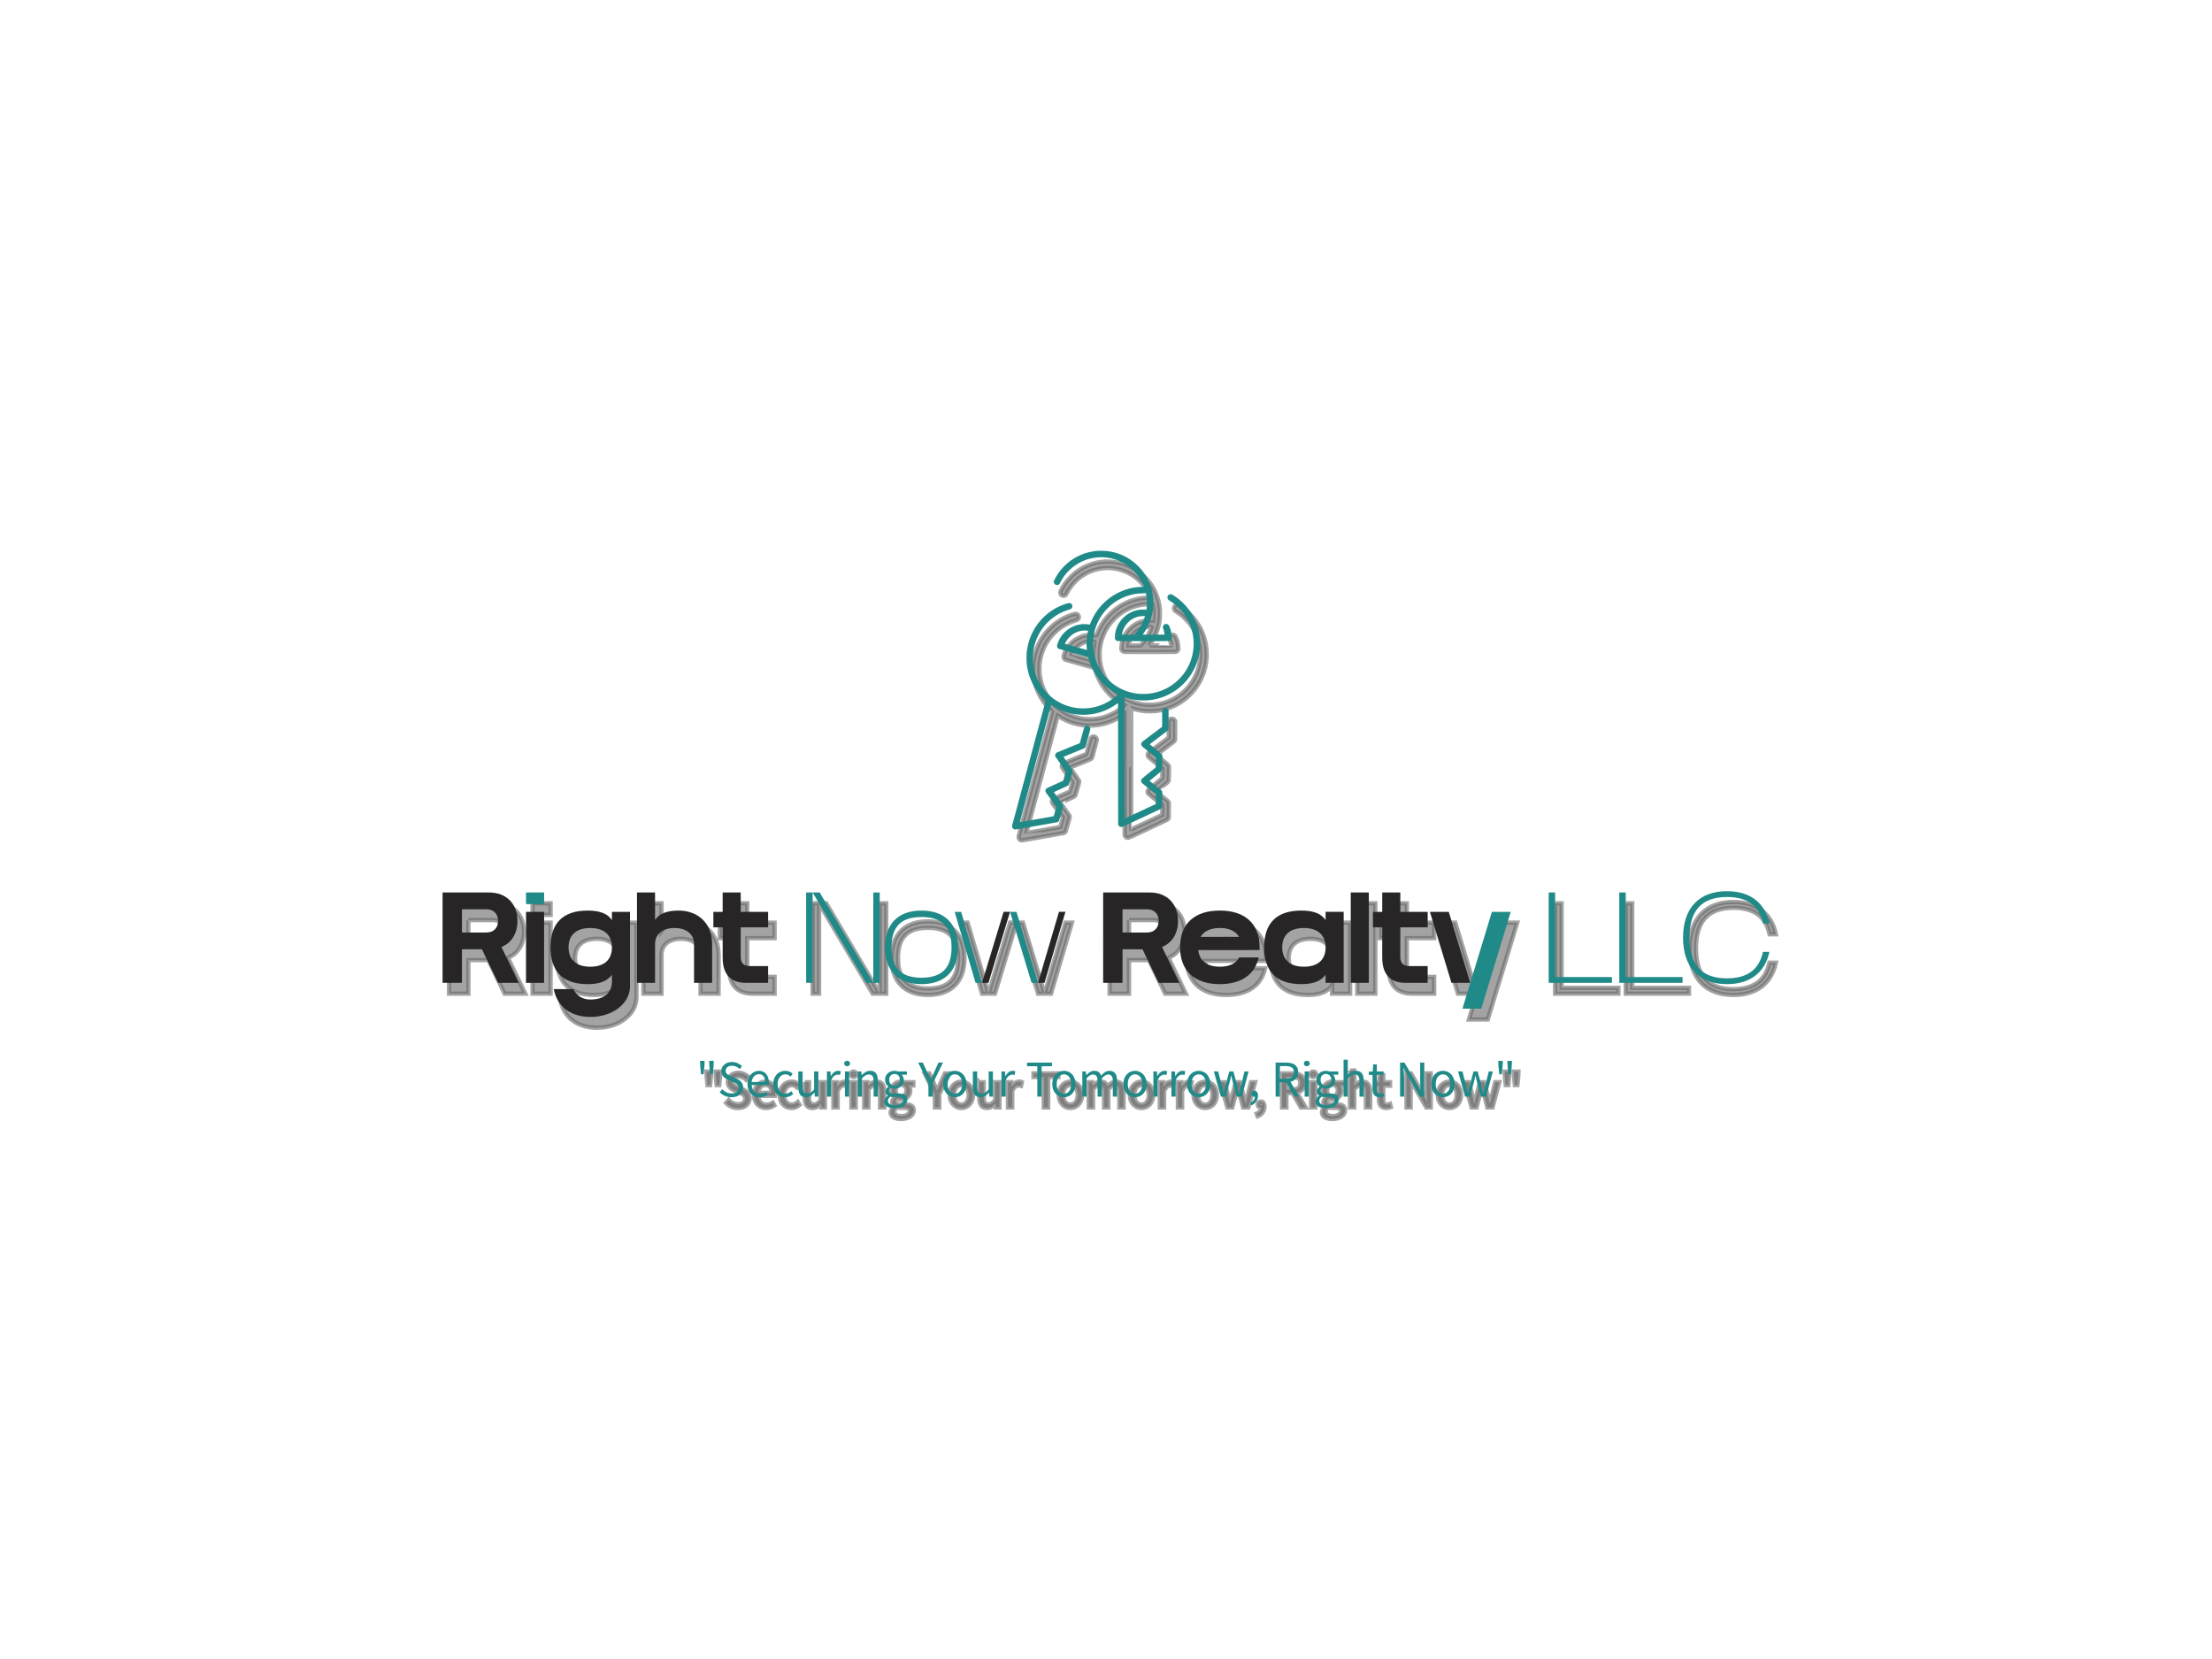 <?xml version="1.0" encoding="UTF-8" standalone="no"?>
<svg
   xmlns:dc="http://purl.org/dc/elements/1.1/"
   xmlns:cc="http://creativecommons.org/ns#"
   xmlns:rdf="http://www.w3.org/1999/02/22-rdf-syntax-ns#"
   xmlns:svg="http://www.w3.org/2000/svg"
   xmlns="http://www.w3.org/2000/svg"
   xmlns:xlink="http://www.w3.org/1999/xlink"
   id="svg62"
   xml:space="preserve"
   viewBox="0 0 1024 768"
   y="0px"
   x="0px"
   version="1.1"><defs
     id="defs4"><filter
       height="200%"
       width="200%"
       y="-50%"
       x="-50%"
       id="f1"><feGaussianBlur
         stdDeviation="5"
         in="SourceGraphic"
         id="blur1" /></filter></defs><path
     opacity="0.6"
     filter="url(#f1)"
     stroke-width="2"
     stroke="#000000"
     fill="#000000"
     transform="translate(3 5)"
     d="m508.56 254.97c-0.15 0.01-0.59 0.05-0.98 0.08-0.39 0.04-1.02 0.12-1.4 0.17-0.38 0.06-0.96 0.17-1.29 0.24-0.34 0.06-0.86 0.19-1.17 0.27s-0.81 0.22-1.1 0.31c-0.3 0.09-0.83 0.27-1.17 0.4-0.35 0.13-0.91 0.35-1.25 0.5-0.35 0.15-0.9 0.41-1.24 0.58-0.33 0.17-0.85 0.45-1.16 0.62-0.31 0.18-0.83 0.5-1.15 0.71s-0.82 0.55-1.11 0.76c-0.28 0.21-0.76 0.58-1.06 0.82-0.3 0.25-0.82 0.71-1.17 1.03-0.34 0.32-0.87 0.85-1.17 1.17-0.3 0.33-0.72 0.8-0.93 1.06-0.21 0.25-0.55 0.67-0.74 0.93-0.2 0.27-0.56 0.77-0.79 1.12-0.24 0.36-0.58 0.9-0.76 1.21-0.18 0.32-0.48 0.86-0.67 1.22-0.24 0.47-0.35 0.73-0.38 0.91-0.04 0.2-0.04 0.33 0 0.52 0.03 0.14 0.1 0.35 0.16 0.46s0.19 0.27 0.29 0.37c0.1 0.09 0.29 0.21 0.42 0.28 0.2 0.09 0.3 0.1 0.59 0.1 0.3 0 0.4-0.01 0.61-0.11 0.15-0.07 0.34-0.2 0.45-0.31 0.13-0.14 0.29-0.41 0.54-0.89 0.19-0.38 0.5-0.94 0.68-1.25 0.19-0.31 0.52-0.82 0.74-1.14s0.56-0.77 0.74-1.01c0.19-0.24 0.5-0.62 0.7-0.84 0.19-0.23 0.6-0.67 0.92-0.98 0.31-0.32 0.77-0.76 1.02-0.98s0.57-0.49 0.69-0.6c0.13-0.1 0.42-0.33 0.65-0.5s0.67-0.48 0.98-0.69 0.79-0.51 1.08-0.68 0.81-0.45 1.17-0.63c0.35-0.17 0.86-0.41 1.13-0.53 0.26-0.11 0.69-0.29 0.95-0.38 0.27-0.1 0.68-0.24 0.92-0.32s0.72-0.22 1.07-0.31c0.34-0.09 0.95-0.23 1.35-0.31s1.04-0.18 1.42-0.23 0.99-0.1 1.35-0.13c0.37-0.02 0.96-0.04 1.32-0.04 0.35 0 0.94 0.02 1.31 0.04 0.37 0.03 0.96 0.08 1.31 0.13 0.36 0.04 0.91 0.13 1.23 0.19 0.33 0.06 0.9 0.18 1.28 0.27 0.37 0.09 1.07 0.3 1.54 0.46 0.47 0.15 1.11 0.39 1.42 0.52s0.86 0.38 1.23 0.56c0.36 0.18 0.9 0.46 1.18 0.63 0.29 0.16 0.77 0.46 1.07 0.65 0.3 0.2 0.75 0.51 1 0.7s0.69 0.53 0.98 0.77 0.84 0.75 1.22 1.13c0.39 0.38 0.87 0.87 1.06 1.1 0.2 0.22 0.54 0.62 0.75 0.89 0.22 0.27 0.57 0.75 0.79 1.07 0.22 0.31 0.58 0.87 0.79 1.23 0.22 0.36 0.57 1.01 0.79 1.44 0.22 0.44 0.49 1.03 0.6 1.31 0.12 0.28 0.21 0.54 0.21 0.57 0 0.05-0.15 0.06-0.78 0.06-0.43 0-1.04 0.02-1.36 0.04-0.33 0.03-0.9 0.08-1.28 0.13s-0.91 0.12-1.19 0.17c-0.27 0.04-0.71 0.13-0.98 0.18-0.26 0.06-0.68 0.15-0.93 0.21-0.26 0.06-0.74 0.19-1.09 0.29-0.34 0.1-0.91 0.29-1.27 0.41-0.36 0.13-0.96 0.35-1.33 0.51-0.38 0.15-1.07 0.46-1.53 0.68-0.45 0.23-1.15 0.59-1.54 0.82-0.38 0.22-0.95 0.56-1.25 0.76-0.3 0.19-0.74 0.5-0.98 0.67-0.24 0.18-0.61 0.45-0.81 0.61-0.21 0.16-0.57 0.45-0.79 0.64-0.23 0.2-0.72 0.63-1.08 0.96s-0.92 0.89-1.24 1.24c-0.31 0.34-0.75 0.83-0.96 1.08-0.21 0.26-0.57 0.72-0.81 1.03-0.23 0.31-0.57 0.76-0.74 1.02-0.17 0.25-0.45 0.68-0.62 0.96-0.18 0.27-0.45 0.73-0.61 1.02-0.16 0.28-0.42 0.78-0.59 1.1-0.16 0.32-0.4 0.83-0.53 1.13s-0.35 0.82-0.48 1.16-0.24 0.62-0.25 0.63-0.25-0.02-0.52-0.06c-0.28-0.04-0.81-0.1-1.17-0.13-0.39-0.03-0.93-0.04-1.31-0.02-0.35 0.01-0.87 0.05-1.14 0.09-0.27 0.03-0.72 0.11-0.99 0.17-0.27 0.05-0.71 0.16-0.98 0.24-0.28 0.08-0.7 0.23-0.96 0.32-0.25 0.09-0.79 0.34-1.2 0.54-0.42 0.21-1.02 0.54-1.34 0.75s-0.81 0.56-1.08 0.78c-0.28 0.22-0.75 0.65-1.05 0.95s-0.68 0.7-0.84 0.9c-0.16 0.19-0.41 0.53-0.57 0.74-0.15 0.22-0.38 0.56-0.51 0.77s-0.37 0.64-0.52 0.95c-0.16 0.3-0.38 0.8-0.5 1.09-0.11 0.3-0.27 0.76-0.36 1.02-0.12 0.39-0.15 0.57-0.15 0.83-0.01 0.29 0.01 0.37 0.12 0.61 0.08 0.15 0.22 0.36 0.31 0.45 0.1 0.1 0.26 0.21 0.35 0.26 0.09 0.04 3.18 0.92 6.88 1.96 3.69 1.03 6.72 1.88 6.72 1.88 0.01 0 0.06 0.2 0.13 0.42 0.06 0.23 0.18 0.68 0.27 0.99 0.1 0.31 0.25 0.78 0.35 1.06 0.1 0.27 0.23 0.62 0.28 0.77 0.06 0.15 0.22 0.54 0.37 0.88 0.14 0.33 0.43 0.95 0.64 1.37 0.21 0.43 0.53 1.03 0.71 1.34 0.18 0.3 0.54 0.89 0.8 1.29 0.27 0.4 0.69 1.01 0.95 1.35 0.26 0.35 0.65 0.84 0.86 1.09s0.64 0.74 0.96 1.09c0.33 0.35 0.81 0.84 1.07 1.09 0.27 0.25 0.66 0.6 0.87 0.78 0.21 0.19 0.56 0.49 0.79 0.67 0.23 0.19 0.63 0.5 0.9 0.69 0.26 0.2 0.73 0.53 1.04 0.73 0.31 0.21 0.79 0.52 1.08 0.69s0.79 0.46 1.12 0.64l0.6 0.32-0.08 0.08c-0.04 0.05-0.29 0.28-0.55 0.51-0.27 0.24-0.62 0.54-0.8 0.68-0.17 0.14-0.53 0.41-0.79 0.61-0.26 0.19-0.7 0.5-0.98 0.69-0.27 0.18-0.74 0.47-1.04 0.65s-0.9 0.51-1.33 0.73c-0.44 0.22-1.07 0.52-1.4 0.66-0.34 0.14-0.89 0.36-1.23 0.48-0.35 0.13-0.92 0.32-1.28 0.42-0.35 0.1-0.83 0.24-1.06 0.29-0.23 0.06-0.7 0.16-1.05 0.23-0.34 0.07-0.97 0.18-1.39 0.23-0.42 0.06-1.05 0.13-1.39 0.15-0.34 0.03-1.11 0.05-1.71 0.05s-1.34-0.02-1.65-0.05c-0.31-0.02-0.8-0.07-1.09-0.1-0.28-0.04-0.79-0.11-1.12-0.17s-0.87-0.16-1.19-0.23-0.93-0.23-1.36-0.35c-0.43-0.13-1.04-0.32-1.37-0.44-0.34-0.12-0.83-0.31-1.11-0.42-0.27-0.12-0.74-0.33-1.04-0.47s-0.77-0.37-1.04-0.52c-0.28-0.15-0.71-0.39-0.96-0.54s-0.71-0.44-1.02-0.65c-0.31-0.2-0.79-0.54-1.06-0.75-0.28-0.21-0.73-0.57-1-0.79-0.28-0.23-0.93-0.84-1.45-1.36s-1.12-1.16-1.34-1.42c-0.21-0.27-0.58-0.73-0.8-1.02-0.23-0.3-0.6-0.84-0.84-1.19-0.23-0.36-0.57-0.9-0.75-1.21s-0.52-0.97-0.77-1.48c-0.25-0.5-0.56-1.19-0.69-1.52-0.13-0.34-0.36-0.96-0.5-1.4s-0.35-1.14-0.45-1.56c-0.11-0.42-0.25-1.06-0.31-1.42-0.07-0.36-0.17-0.95-0.21-1.32-0.05-0.36-0.11-0.97-0.13-1.34-0.04-0.43-0.05-1.17-0.03-2.02 0.01-0.98 0.04-1.55 0.11-2.08 0.04-0.4 0.12-0.96 0.17-1.24 0.04-0.28 0.14-0.78 0.21-1.1 0.07-0.33 0.19-0.85 0.27-1.16 0.09-0.31 0.25-0.88 0.38-1.27s0.36-1.04 0.52-1.44 0.49-1.13 0.72-1.61c0.24-0.48 0.59-1.13 0.78-1.46 0.19-0.32 0.51-0.83 0.71-1.14 0.21-0.31 0.56-0.81 0.79-1.11 0.22-0.3 0.56-0.73 0.75-0.96 0.2-0.23 0.58-0.66 0.87-0.97 0.28-0.31 0.76-0.78 1.06-1.06s0.77-0.69 1.05-0.92c0.27-0.23 0.71-0.57 0.96-0.76s0.71-0.51 1.02-0.72c0.31-0.2 0.82-0.53 1.15-0.71 0.32-0.19 0.87-0.49 1.23-0.67s0.83-0.41 1.04-0.51c0.22-0.09 0.55-0.24 0.75-0.32 0.19-0.08 0.62-0.23 0.93-0.35 0.32-0.11 0.9-0.3 1.28-0.42 0.42-0.12 0.75-0.25 0.86-0.33 0.1-0.06 0.24-0.19 0.32-0.29 0.09-0.1 0.19-0.28 0.24-0.41 0.07-0.16 0.09-0.32 0.09-0.54 0-0.21-0.02-0.38-0.08-0.51-0.04-0.11-0.14-0.28-0.21-0.39-0.07-0.1-0.23-0.25-0.35-0.33s-0.35-0.18-0.49-0.21c-0.19-0.05-0.35-0.06-0.51-0.05-0.14 0.02-0.5 0.1-0.8 0.19s-0.84 0.27-1.2 0.39c-0.35 0.13-0.89 0.33-1.19 0.45-0.29 0.12-0.84 0.36-1.21 0.53-0.36 0.16-0.96 0.46-1.33 0.66s-0.93 0.52-1.25 0.72c-0.32 0.19-0.82 0.51-1.1 0.71-0.29 0.19-0.78 0.55-1.09 0.78s-0.8 0.62-1.08 0.86c-0.29 0.24-0.78 0.68-1.1 0.98-0.31 0.3-0.81 0.79-1.1 1.1s-0.72 0.79-0.96 1.08-0.66 0.82-0.93 1.18c-0.27 0.35-0.67 0.92-0.89 1.25-0.21 0.33-0.56 0.88-0.76 1.22s-0.55 0.98-0.77 1.42c-0.22 0.43-0.54 1.13-0.72 1.54-0.17 0.41-0.43 1.06-0.57 1.45s-0.36 1.06-0.48 1.5c-0.13 0.44-0.29 1.03-0.36 1.3-0.06 0.28-0.17 0.79-0.24 1.15-0.07 0.35-0.16 0.91-0.21 1.23s-0.11 0.86-0.15 1.21c-0.04 0.37-0.08 1.21-0.09 2.04-0.02 0.89-0.01 1.69 0.02 2.13 0.03 0.39 0.08 0.96 0.11 1.27 0.04 0.31 0.12 0.91 0.19 1.34 0.07 0.42 0.2 1.1 0.3 1.51 0.09 0.4 0.25 1.05 0.37 1.44 0.11 0.38 0.25 0.84 0.3 1.01 0.06 0.18 0.2 0.56 0.3 0.86 0.11 0.29 0.34 0.86 0.5 1.25 0.17 0.39 0.46 1.02 0.65 1.4 0.19 0.37 0.5 0.96 0.69 1.29 0.19 0.34 0.52 0.88 0.72 1.2s0.52 0.79 0.71 1.05c0.18 0.26 0.5 0.68 0.69 0.93s0.54 0.67 0.76 0.94c0.22 0.26 0.89 0.97 1.48 1.56s1.08 1.09 1.08 1.11-3.5 13.02-7.77 28.9l-7.75 28.87v0.38c-0.01 0.32 0.01 0.4 0.1 0.61 0.06 0.13 0.19 0.32 0.29 0.42 0.09 0.1 0.27 0.24 0.41 0.3 0.19 0.1 0.3 0.13 0.57 0.14s0.7-0.05 2.36-0.34c1.11-0.2 3.2-0.57 4.65-0.82 1.44-0.25 3.15-0.56 3.79-0.67s1.86-0.32 2.71-0.47 2.46-0.44 3.59-0.63c1.12-0.2 2.13-0.38 2.25-0.41 0.11-0.02 0.3-0.09 0.41-0.14 0.11-0.06 0.27-0.18 0.36-0.27s0.21-0.25 0.26-0.36c0.06-0.11 0.5-1.6 0.98-3.31l0.87-3.1v-0.38c0-0.29-0.02-0.41-0.1-0.57-0.05-0.11-1.01-1.45-2.14-2.98-1.12-1.53-2.05-2.8-2.06-2.82-0.01-0.03 0.61-0.33 1.58-0.77 0.87-0.39 2.32-1.03 3.21-1.43 1.41-0.63 1.65-0.75 1.85-0.93 0.12-0.11 0.26-0.29 0.32-0.41s0.48-1.53 0.93-3.12c0.71-2.5 0.82-2.94 0.82-3.19 0-0.17-0.03-0.38-0.07-0.5-0.04-0.13-0.36-0.61-0.83-1.27-0.42-0.59-1.35-1.89-2.07-2.89-0.73-1.02-1.29-1.84-1.27-1.86s1.08-0.46 2.35-0.97c1.27-0.52 3.41-1.39 4.76-1.93 1.75-0.72 2.51-1.04 2.65-1.15 0.1-0.08 0.25-0.24 0.33-0.35 0.07-0.1 0.16-0.29 0.2-0.41 0.03-0.12 0.5-1.86 1.05-3.87 0.54-2.01 1.01-3.78 1.04-3.93 0.05-0.23 0.05-0.34 0.02-0.54-0.03-0.14-0.1-0.35-0.15-0.46-0.06-0.11-0.18-0.28-0.27-0.37-0.1-0.09-0.3-0.23-0.45-0.3-0.24-0.11-0.32-0.13-0.61-0.13s-0.38 0.02-0.61 0.13c-0.16 0.07-0.36 0.21-0.45 0.3s-0.21 0.26-0.27 0.37-0.53 1.78-1.05 3.72-0.96 3.54-0.97 3.55c-0.02 0.02-0.33 0.15-0.7 0.3-0.36 0.15-2.74 1.11-5.27 2.13-2.94 1.19-4.69 1.92-4.82 2.01-0.12 0.08-0.29 0.25-0.37 0.36-0.08 0.12-0.18 0.33-0.21 0.47-0.05 0.17-0.07 0.32-0.05 0.51 0.01 0.15 0.06 0.35 0.11 0.45 0.04 0.1 1.15 1.68 2.46 3.52 1.31 1.83 2.38 3.34 2.38 3.36 0 0.03-0.27 1-0.6 2.16s-0.61 2.13-0.62 2.14c-0.02 0.01-1.66 0.75-3.65 1.64s-3.72 1.67-3.85 1.74c-0.12 0.06-0.28 0.19-0.36 0.28-0.08 0.1-0.19 0.27-0.25 0.39-0.05 0.11-0.11 0.33-0.12 0.48-0.02 0.19-0.01 0.34 0.04 0.51 0.04 0.14 0.12 0.33 0.18 0.41 0.06 0.09 1.18 1.61 2.49 3.37l2.39 3.2-0.63 2.2-0.64 2.21-7.83 1.38c-4.31 0.76-7.85 1.37-7.86 1.36 0 0 3.24-12.16 7.21-27 3.98-14.85 7.25-27.06 7.27-27.15l0.04-0.15 0.53 0.35c0.29 0.19 0.81 0.5 1.15 0.71 0.34 0.2 0.97 0.53 1.39 0.75 0.43 0.21 0.96 0.47 1.17 0.56 0.22 0.1 0.7 0.29 1.07 0.44 0.36 0.14 0.99 0.37 1.39 0.5s1.04 0.31 1.42 0.41 0.87 0.22 1.09 0.27 0.65 0.13 0.96 0.19 0.78 0.13 1.04 0.17 0.73 0.09 1.04 0.13c0.31 0.03 0.98 0.08 1.48 0.1 0.53 0.03 1.27 0.04 1.75 0.02 0.46-0.01 1.17-0.05 1.59-0.09 0.41-0.03 1.08-0.1 1.48-0.16s1.02-0.16 1.37-0.23c0.36-0.07 0.91-0.2 1.23-0.28 0.33-0.08 0.88-0.22 1.23-0.33 0.36-0.1 0.98-0.31 1.38-0.45 0.4-0.15 1-0.38 1.33-0.52 0.34-0.15 0.86-0.38 1.17-0.53s0.83-0.41 1.15-0.59c0.32-0.17 0.8-0.45 1.06-0.61 0.27-0.16 0.75-0.47 1.09-0.7 0.33-0.22 0.78-0.53 1-0.7l0.39-0.29 0.03 28.16 0.01 28.15 0.13 0.26c0.07 0.17 0.19 0.34 0.32 0.46 0.11 0.1 0.29 0.22 0.39 0.27 0.1 0.04 0.28 0.1 0.4 0.12 0.15 0.03 0.3 0.03 0.47-0.01 0.17-0.03 0.65-0.23 1.44-0.6 0.66-0.3 2.21-1.03 3.46-1.61 1.25-0.59 4.6-2.15 7.43-3.48 2.83-1.32 5.29-2.47 5.46-2.56 0.2-0.1 0.39-0.23 0.51-0.37 0.12-0.12 0.24-0.3 0.29-0.41l0.09-0.2 0.04-1.25c0.02-0.69 0.03-2.28 0.02-3.55l-0.01-2.29-0.12-0.23c-0.07-0.15-0.21-0.33-0.36-0.46-0.13-0.13-1.4-1.15-2.83-2.27-1.42-1.12-2.59-2.05-2.59-2.06 0-0.02 1.24-1.03 2.75-2.25 2.17-1.75 2.77-2.26 2.88-2.43 0.07-0.11 0.16-0.29 0.19-0.4 0.04-0.14 0.07-0.71 0.1-2.36 0.02-1.2 0.04-2.65 0.04-3.23v-1.05l-0.08-0.22c-0.05-0.13-0.16-0.32-0.26-0.42-0.09-0.11-1.37-1.18-2.85-2.39-1.48-1.2-2.69-2.2-2.68-2.2 0.01-0.01 1.82-1.39 4.03-3.07 2.22-1.67 4.13-3.13 4.25-3.25 0.13-0.12 0.26-0.3 0.33-0.45l0.12-0.24v-8.72l-0.14-0.27c-0.09-0.18-0.21-0.35-0.35-0.47-0.11-0.1-0.31-0.23-0.44-0.28-0.17-0.06-0.33-0.09-0.55-0.09-0.18 0-0.39 0.03-0.49 0.07-0.1 0.03-0.27 0.12-0.37 0.19s-0.25 0.22-0.33 0.32c-0.08 0.11-0.19 0.31-0.23 0.46l-0.08 0.27-0.01 3.72v3.72l-4.55 3.42c-2.5 1.88-4.63 3.49-4.72 3.58-0.1 0.1-0.23 0.28-0.29 0.4-0.07 0.14-0.12 0.34-0.14 0.5-0.01 0.2 0 0.34 0.05 0.52 0.04 0.14 0.13 0.34 0.2 0.45 0.1 0.15 0.8 0.74 3.13 2.64 1.66 1.35 3.11 2.53 3.23 2.64l0.23 0.19-0.03 1.9c-0.02 1.04-0.04 2.05-0.06 2.24l-0.03 0.34-3.06 2.49c-1.69 1.36-3.15 2.57-3.26 2.67-0.11 0.11-0.25 0.3-0.31 0.45-0.1 0.21-0.12 0.31-0.12 0.61 0 0.32 0.01 0.38 0.13 0.63 0.08 0.15 0.22 0.35 0.32 0.44 0.09 0.09 0.96 0.78 1.93 1.54 0.96 0.76 2.35 1.86 3.08 2.44l1.34 1.06 0.01 1.27c0.01 0.7 0 1.74-0.02 2.32l-0.02 1.04-7.16 3.35c-3.94 1.84-7.18 3.36-7.21 3.37-0.04 0.01-0.05-5.62-0.05-28.07 0-15.45 0-28.09 0.01-28.09s0.21 0.07 0.45 0.15 0.72 0.23 1.08 0.33 0.89 0.24 1.19 0.31 0.89 0.19 1.31 0.27c0.43 0.08 1.08 0.18 1.46 0.23 0.38 0.04 0.95 0.1 1.27 0.13s1.17 0.05 1.88 0.05 1.57-0.02 1.92-0.05c0.34-0.02 0.93-0.09 1.31-0.13 0.38-0.05 0.96-0.13 1.29-0.19 0.34-0.06 0.86-0.16 1.17-0.23s0.85-0.2 1.19-0.29 0.92-0.27 1.27-0.38c0.36-0.12 0.88-0.3 1.17-0.41s0.79-0.31 1.12-0.45c0.32-0.14 0.89-0.41 1.27-0.6 0.37-0.18 0.89-0.46 1.15-0.61 0.27-0.15 0.65-0.37 0.86-0.5 0.2-0.12 0.63-0.4 0.94-0.6 0.31-0.21 0.78-0.54 1.04-0.74s0.7-0.54 0.98-0.77c0.27-0.22 0.73-0.62 1.02-0.88s0.78-0.73 1.09-1.05c0.31-0.31 0.73-0.76 0.93-0.99s0.58-0.68 0.84-1 0.67-0.87 0.91-1.21c0.25-0.35 0.64-0.94 0.88-1.32 0.23-0.38 0.54-0.89 0.68-1.14 0.14-0.26 0.45-0.87 0.69-1.36s0.58-1.25 0.75-1.69c0.17-0.43 0.4-1.05 0.51-1.37 0.1-0.32 0.27-0.88 0.37-1.23 0.1-0.36 0.25-0.94 0.33-1.3 0.08-0.35 0.2-0.91 0.25-1.25 0.06-0.33 0.14-0.82 0.17-1.08 0.04-0.26 0.1-0.79 0.13-1.17 0.04-0.38 0.07-1.17 0.09-1.75 0.01-0.64 0.01-1.4-0.02-1.92-0.03-0.47-0.09-1.18-0.13-1.58-0.05-0.41-0.13-1.03-0.19-1.38s-0.17-0.94-0.25-1.31-0.22-0.91-0.3-1.21-0.22-0.79-0.31-1.08c-0.09-0.3-0.28-0.84-0.42-1.2-0.13-0.37-0.37-0.96-0.52-1.32-0.16-0.36-0.45-0.99-0.66-1.41-0.21-0.41-0.54-1.02-0.73-1.35s-0.59-0.96-0.88-1.39c-0.29-0.44-0.73-1.06-0.98-1.38-0.24-0.32-0.64-0.81-0.87-1.09-0.24-0.27-0.66-0.75-0.95-1.05-0.28-0.3-0.73-0.75-0.99-1-0.27-0.25-0.68-0.62-0.92-0.83s-0.64-0.54-0.9-0.74c-0.25-0.2-0.73-0.56-1.06-0.8s-0.87-0.59-1.18-0.79c-0.32-0.2-0.68-0.41-0.81-0.47-0.2-0.09-0.3-0.11-0.6-0.11-0.31-0.01-0.38 0.01-0.63 0.13-0.15 0.08-0.34 0.22-0.45 0.33-0.09 0.1-0.22 0.29-0.28 0.42s-0.11 0.34-0.12 0.49c-0.02 0.17 0 0.34 0.04 0.5 0.04 0.14 0.14 0.35 0.22 0.47 0.1 0.14 0.25 0.28 0.43 0.4 0.15 0.1 0.56 0.37 0.9 0.59 0.34 0.23 0.87 0.59 1.17 0.81s0.78 0.6 1.06 0.84c0.29 0.24 0.96 0.86 1.48 1.39 0.53 0.53 1.16 1.2 1.4 1.48 0.23 0.29 0.6 0.75 0.8 1.02 0.21 0.28 0.54 0.75 0.74 1.05s0.48 0.75 0.63 1c0.16 0.25 0.41 0.7 0.57 1s0.4 0.79 0.54 1.09c0.15 0.31 0.36 0.8 0.47 1.09 0.12 0.29 0.31 0.78 0.42 1.09s0.29 0.87 0.39 1.24c0.11 0.37 0.26 0.97 0.34 1.32s0.19 0.92 0.25 1.28c0.05 0.36 0.13 0.9 0.16 1.21 0.04 0.31 0.09 0.9 0.11 1.31 0.03 0.46 0.04 1.17 0.03 1.82-0.02 0.58-0.07 1.42-0.11 1.85-0.05 0.44-0.13 1.09-0.19 1.44-0.06 0.36-0.17 0.91-0.24 1.22-0.06 0.32-0.19 0.82-0.27 1.11s-0.24 0.82-0.35 1.18c-0.12 0.35-0.3 0.85-0.39 1.1-0.1 0.25-0.29 0.7-0.42 1s-0.36 0.78-0.5 1.07c-0.15 0.29-0.41 0.78-0.59 1.09-0.17 0.3-0.45 0.76-0.61 1.01-0.17 0.25-0.46 0.68-0.65 0.95s-0.49 0.68-0.68 0.91c-0.19 0.24-0.53 0.65-0.76 0.91s-0.58 0.64-0.77 0.85c-0.2 0.21-0.6 0.59-0.88 0.86-0.29 0.26-0.74 0.66-1 0.88-0.27 0.22-0.7 0.56-0.97 0.76s-0.79 0.56-1.15 0.8c-0.36 0.23-0.85 0.54-1.09 0.68s-0.64 0.35-0.88 0.48-0.7 0.36-1.03 0.5c-0.32 0.15-0.86 0.38-1.18 0.51-0.33 0.14-0.94 0.35-1.35 0.49-0.41 0.13-1.12 0.33-1.58 0.45-0.46 0.11-1.11 0.25-1.43 0.31s-0.86 0.14-1.21 0.19c-0.34 0.04-0.88 0.1-1.2 0.13-0.33 0.03-1.16 0.05-1.86 0.05-0.83 0-1.52-0.03-2-0.07-0.39-0.04-0.98-0.11-1.31-0.15-0.32-0.05-0.83-0.14-1.13-0.19-0.3-0.06-0.84-0.18-1.19-0.27-0.36-0.09-0.93-0.25-1.27-0.35-0.34-0.11-0.87-0.29-1.18-0.41-0.32-0.11-0.77-0.29-1.01-0.4-0.24-0.1-0.76-0.34-1.15-0.53s-0.98-0.51-1.32-0.7c-0.34-0.2-0.84-0.5-1.1-0.67s-0.71-0.48-1-0.7c-0.29-0.21-0.76-0.57-1.04-0.79-0.27-0.23-0.78-0.67-1.11-0.98-0.34-0.31-0.87-0.84-1.18-1.18-0.31-0.33-0.71-0.8-0.9-1.02-0.19-0.23-0.48-0.6-0.64-0.82-0.17-0.22-0.47-0.63-0.66-0.92-0.2-0.28-0.53-0.8-0.73-1.14-0.21-0.35-0.51-0.88-0.67-1.19-0.16-0.3-0.4-0.78-0.53-1.07s-0.35-0.82-0.5-1.19c-0.14-0.37-0.35-0.96-0.47-1.31-0.11-0.36-0.28-0.91-0.36-1.21-0.08-0.31-0.2-0.83-0.27-1.15s-0.17-0.89-0.23-1.27-0.13-0.98-0.17-1.33c-0.04-0.36-0.08-1.17-0.09-1.8-0.02-0.68 0-1.44 0.02-1.87 0.03-0.41 0.08-0.98 0.11-1.28 0.04-0.29 0.11-0.83 0.17-1.18 0.06-0.36 0.17-0.9 0.23-1.21 0.07-0.31 0.19-0.81 0.28-1.11 0.08-0.3 0.21-0.75 0.29-1s0.26-0.76 0.4-1.12c0.14-0.37 0.4-0.99 0.58-1.39 0.17-0.39 0.46-0.99 0.64-1.31 0.18-0.33 0.44-0.79 0.57-1.02 0.14-0.23 0.42-0.67 0.63-0.98s0.55-0.78 0.75-1.06c0.21-0.27 0.57-0.72 0.8-1 0.23-0.27 0.84-0.92 1.35-1.44 0.52-0.52 1.17-1.13 1.45-1.36 0.27-0.23 0.72-0.59 1-0.79 0.27-0.21 0.72-0.53 1-0.71 0.27-0.19 0.77-0.5 1.1-0.7s1.06-0.59 1.61-0.86 1.31-0.61 1.69-0.76c0.37-0.15 1.01-0.38 1.41-0.51s1.1-0.33 1.55-0.44c0.44-0.11 1.08-0.25 1.41-0.31 0.34-0.06 0.9-0.14 1.25-0.19 0.36-0.04 0.93-0.1 1.28-0.12 0.34-0.02 1.08-0.05 1.64-0.07 0.57-0.01 1.08-0.03 1.14-0.04 0.08-0.02 0.11 0 0.13 0.05s0.08 0.41 0.15 0.81c0.07 0.41 0.16 1.03 0.2 1.38 0.05 0.49 0.07 0.99 0.07 2.2 0 0.99-0.02 1.74-0.05 2.05-0.03 0.26-0.07 0.63-0.1 0.82l-0.05 0.35-0.09-0.03c-0.04-0.01-0.53-0.03-1.08-0.05-0.64-0.01-1.19 0-1.51 0.03-0.27 0.02-0.72 0.08-1 0.13-0.27 0.05-0.68 0.13-0.91 0.19s-0.58 0.15-0.77 0.21c-0.2 0.06-0.57 0.19-0.82 0.28-0.25 0.1-0.66 0.28-0.91 0.39-0.25 0.12-0.62 0.31-0.83 0.43s-0.58 0.35-0.82 0.51-0.63 0.44-0.87 0.63-0.67 0.56-0.96 0.84c-0.29 0.27-0.68 0.69-0.88 0.92s-0.5 0.61-0.68 0.85c-0.17 0.24-0.44 0.65-0.59 0.9-0.16 0.25-0.39 0.67-0.52 0.94-0.14 0.26-0.35 0.74-0.48 1.06s-0.3 0.81-0.38 1.09c-0.08 0.27-0.19 0.72-0.25 1-0.05 0.27-0.13 0.72-0.17 0.99-0.05 0.33-0.08 0.79-0.08 1.32v0.81l0.12 0.22c0.06 0.13 0.19 0.31 0.28 0.4 0.08 0.1 0.26 0.23 0.39 0.29 0.13 0.07 0.35 0.14 0.51 0.16s5.46 0.03 11.85 0.03c7.47 0 11.68-0.01 11.86-0.04 0.18-0.02 0.39-0.09 0.54-0.17 0.14-0.07 0.31-0.21 0.39-0.3 0.09-0.09 0.2-0.28 0.26-0.4l0.11-0.23v-0.73c-0.01-0.42-0.04-0.96-0.08-1.27-0.04-0.3-0.12-0.77-0.17-1.04-0.06-0.28-0.17-0.72-0.25-0.98-0.08-0.27-0.19-0.63-0.26-0.82-0.07-0.18-0.21-0.54-0.32-0.81-0.16-0.36-0.26-0.53-0.43-0.71-0.15-0.16-0.3-0.28-0.48-0.36-0.22-0.1-0.31-0.12-0.61-0.12-0.31 0-0.4 0.02-0.62 0.12-0.17 0.08-0.33 0.2-0.47 0.34-0.11 0.13-0.25 0.31-0.3 0.42-0.07 0.17-0.09 0.28-0.09 0.6v0.4l0.17 0.41c0.1 0.23 0.22 0.61 0.28 0.84 0.05 0.23 0.15 0.72 0.21 1.09s0.11 0.7 0.11 0.72c0 0.03-1.62 0.04-5.08 0.04-4.19 0-5.06 0-5.04-0.05 0.01-0.03 0.2-0.32 0.43-0.64s0.58-0.83 0.77-1.14c0.2-0.31 0.47-0.77 0.62-1.02 0.14-0.25 0.46-0.87 0.71-1.37 0.25-0.51 0.56-1.22 0.71-1.57 0.14-0.36 0.37-1 0.52-1.44 0.14-0.44 0.34-1.13 0.45-1.54 0.1-0.42 0.24-1 0.3-1.29 0.05-0.29 0.15-0.85 0.2-1.25 0.06-0.39 0.13-0.95 0.16-1.24 0.04-0.33 0.06-1.11 0.06-2.17-0.01-1.3-0.02-1.79-0.08-2.33-0.04-0.38-0.11-0.94-0.16-1.25s-0.14-0.85-0.21-1.19-0.2-0.92-0.29-1.27c-0.09-0.36-0.29-1.03-0.45-1.5s-0.38-1.09-0.49-1.38c-0.12-0.29-0.31-0.74-0.43-1s-0.36-0.77-0.55-1.13c-0.18-0.35-0.53-0.97-0.77-1.37s-0.62-0.99-0.83-1.3c-0.22-0.31-0.56-0.77-0.77-1.04-0.2-0.26-0.56-0.7-0.8-0.98-0.23-0.27-0.79-0.87-1.24-1.32-0.45-0.44-1.03-0.99-1.28-1.21-0.26-0.22-0.71-0.59-1-0.81-0.3-0.23-0.73-0.55-0.96-0.71-0.22-0.16-0.6-0.41-0.83-0.56-0.23-0.14-0.69-0.42-1.02-0.61s-0.93-0.51-1.32-0.7-0.95-0.45-1.25-0.58c-0.31-0.13-0.81-0.33-1.13-0.44-0.32-0.12-0.88-0.3-1.24-0.42-0.37-0.11-0.94-0.26-1.27-0.35-0.34-0.08-0.85-0.19-1.15-0.25s-0.81-0.14-1.13-0.19c-0.32-0.04-0.87-0.11-1.23-0.15-0.36-0.03-1.19-0.07-1.93-0.07l-0.02-0.02h-1.56zm20.62 30.22c0.43 0 0.81 0.01 0.84 0.02 0.04 0.03-0.01 0.21-0.17 0.68-0.12 0.36-0.31 0.87-0.42 1.15-0.11 0.27-0.37 0.86-0.58 1.29-0.22 0.44-0.54 1.05-0.72 1.36-0.17 0.31-0.48 0.79-0.67 1.08-0.18 0.29-0.54 0.78-0.78 1.11-0.24 0.32-0.59 0.76-0.78 0.98-0.18 0.21-0.46 0.52-0.61 0.67l-0.27 0.28h-5.63l0.03-0.21c0.01-0.12 0.08-0.46 0.15-0.74s0.18-0.67 0.25-0.87 0.21-0.56 0.32-0.8c0.1-0.24 0.28-0.61 0.39-0.81 0.12-0.21 0.31-0.53 0.43-0.72 0.11-0.18 0.36-0.52 0.54-0.75s0.55-0.63 0.81-0.89c0.27-0.27 0.68-0.63 0.92-0.81 0.23-0.18 0.66-0.47 0.96-0.65 0.29-0.17 0.73-0.41 0.98-0.52 0.26-0.11 0.68-0.27 0.94-0.36s0.68-0.21 0.93-0.27c0.26-0.05 0.66-0.13 0.91-0.16 0.24-0.03 0.79-0.06 1.23-0.06zm-26.75 6.69c0.28 0.01 0.65 0.04 0.81 0.06s0.33 0.05 0.39 0.06c0.05 0.02 0.08 0.04 0.07 0.05-0.01 0.02-0.08 0.36-0.16 0.77-0.08 0.4-0.2 1.05-0.25 1.43-0.06 0.39-0.13 0.92-0.15 1.17-0.03 0.25-0.07 0.74-0.09 1.08-0.02 0.35-0.04 0.99-0.04 1.42 0 0.44 0.02 1.07 0.04 1.4 0.03 0.33 0.07 0.82 0.09 1.07 0.03 0.26 0.04 0.49 0.03 0.5-0.02 0.01-0.7-0.17-1.52-0.4s-3.11-0.87-5.08-1.42-3.59-1.01-3.6-1.02c0 0 0.1-0.22 0.23-0.49 0.14-0.26 0.35-0.65 0.49-0.87 0.13-0.21 0.39-0.58 0.56-0.8 0.17-0.23 0.52-0.64 0.79-0.92 0.26-0.27 0.67-0.65 0.9-0.83 0.23-0.19 0.62-0.48 0.88-0.64 0.25-0.17 0.63-0.39 0.85-0.51 0.22-0.11 0.55-0.27 0.73-0.34 0.19-0.08 0.5-0.2 0.69-0.26 0.19-0.07 0.53-0.17 0.75-0.22 0.22-0.06 0.57-0.13 0.78-0.17 0.22-0.03 0.59-0.08 0.84-0.1 0.24-0.02 0.68-0.03 0.97-0.02zm297.03 120.68c-12.67 0-20.32 7.53-20.32 21.52 0 13.44 7.11 21.51 20.32 21.51 10.52 0 17.57-5.2 19.66-14.94h-2.99c-1.79 8.37-7.47 12.25-16.67 12.25-11.77 0-17.33-6.33-17.33-18.82 0-12.97 5.97-18.83 17.33-18.83 9.56 0 14.94 4.06 16.73 12.25h2.93c-2.03-9.44-8.72-14.94-19.66-14.94zm-594.58 0.6v41.83h8.96v-15.53h9.27l7.47 15.53h9.56l-8.01-16.61c4.6-1.85 7.41-6.16 7.41-12.07 0-7.83-5.02-13.15-13.15-13.15h-21.51zm38.64 0v5.38h8.36v-5.38h-8.36zm51.35 0v41.83h8.37v-17.93c0-4.84 3.7-7.47 9.02-7.47 5.5 0 9.03 2.87 9.03 7.47v17.93h8.36v-17.93c0-9.68-6.51-15.53-15.59-15.53-5.5 0-8.85 1.49-10.82 4.3v-12.67h-8.37zm39.67 0v8.96h-4.3v7.17h4.3v14.05c0 9.32 5.44 11.65 10.76 11.65h10.28v-7.77h-8.43c-2.27 0-4.24-0.89-4.24-4.12v-13.81h12.67v-7.17h-12.67v-8.96h-8.37zm38.65 0v41.83h2.99v-41.83h-2.99zm2.99 0l24.8 41.83h3.29l-24.81-41.83h-3.28zm28.09 41.83h2.99v-41.83h-2.99v41.83zm106.41-41.83v41.83h8.97v-15.53h9.26l7.47 15.53h9.56l-8-16.61c4.6-1.85 7.41-6.16 7.41-12.07 0-7.83-5.02-13.15-13.15-13.15h-21.52zm114.62 0v41.83h8.37v-41.83h-8.37zm14.58 0v8.96h-4.31v7.17h4.31v14.05c0 9.32 5.44 11.65 10.75 11.65h10.28v-7.77h-8.42c-2.27 0-4.25-0.89-4.25-4.12v-13.81h12.67v-7.17h-12.67v-8.96h-8.36zm77.05 0v41.83h29.28v-2.69h-26.29v-39.14h-2.99zm32.68 0v41.83h29.28v-2.69h-26.29v-39.14h-2.99zm-535.77 7.77h11.36c3.35 0 5.38 2.15 5.38 5.38 0 3.34-2.15 5.38-5.38 5.38h-11.36v-10.76zm305.81 0h11.35c3.35 0 5.38 2.15 5.38 5.38 0 3.34-2.15 5.38-5.38 5.38h-11.35v-10.76zm-247.6 0.6c-11.53 0-17.21 5.91-17.21 17.03 0 10.64 5.26 17.03 17.21 17.03 5.86 0 9.26-1.55 11.24-4.48v3.29c0 4.84-3.17 8.3-9.99 8.3-3.16 0-6.03-1.25-7.94-4.84h-9.03c1.79 9.09 9.03 12.91 16.97 12.91 10.52 0 18.35-6.39 18.35-14.16v-34.49h-8.36v3.83c-1.92-2.87-5.32-4.42-11.24-4.42zm154.53 0c-10.58 0-16.86 5.91-16.86 17.03 0 10.64 5.92 17.03 16.86 17.03 10.57 0 16.91-5.92 16.91-17.03 0-10.64-5.92-17.03-16.91-17.03zm138.11 0c-11.53 0-18.41 5.91-18.41 17.03 0 10.64 6.46 17.03 18.41 17.03 9.74 0 16.2-4.3 17.99-12.37h-9.02c-1.5 2.87-4.61 4.3-8.97 4.3-6.03 0-9.5-2.87-9.98-7.71h28.39v-1.25c0-10.64-6.46-17.03-18.41-17.03zm37.73 0c-11.53 0-17.21 5.91-17.21 17.03 0 10.64 5.26 17.03 17.21 17.03 5.86 0 9.26-1.55 11.24-4.48v3.88h8.36v-32.87h-8.36v3.83c-1.92-2.87-5.32-4.42-11.24-4.42zm-358.9 0.59v32.87h8.36v-32.87h-8.36zm198.42 0l9.68 32.87h2.99l-9.68-32.87h-2.99zm12.67 32.87h2.99l9.98-32.87h-2.99l-9.98 32.87zm12.97-32.87l9.98 32.87h2.99l-9.99-32.87h-2.98zm12.97 32.87h2.99l9.68-32.87h-2.99l-9.68 32.87zm181.4-32.87l9.98 32.87h8.72l-3.64 11.96h8.73l13.63-44.83h-8.73l-9.99 32.86-9.97-32.86h-8.73zm-235.37 2.39c9.62 0 13.92 4.67 13.92 14.05 0 9.74-4.6 14.04-13.92 14.04-9.57 0-13.87-4.66-13.87-14.04 0-9.74 4.54-14.05 13.87-14.05zm-153.33 5.08c6.51 0 10.04 3.35 10.04 8.97 0 5.86-3.71 8.96-10.04 8.96-6.52 0-10.04-3.34-10.04-8.96 0-5.86 3.7-8.97 10.04-8.97zm291.44 0c4.36 0 7.35 1.5 8.91 4.13h-17.81c1.55-2.69 4.66-4.13 8.9-4.13zm38.93 0c6.51 0 10.04 3.35 10.04 8.97 0 5.86-3.71 8.96-10.04 8.96-6.52 0-10.04-3.34-10.04-8.96 0-5.86 3.7-8.97 10.04-8.97zm18.34 60.98v17.09h1.97v-8.45c0.59-0.59 1.12-1.04 1.59-1.35 0.46-0.3 1-0.45 1.6-0.45 0.77 0 1.33 0.25 1.68 0.74 0.36 0.48 0.53 1.27 0.53 2.38v7.13h1.97v-7.4c0-1.5-0.29-2.64-0.86-3.4-0.56-0.77-1.46-1.16-2.69-1.16-0.82 0-1.53 0.2-2.14 0.58-0.61 0.37-1.19 0.82-1.75 1.34l0.07-2.4v-4.65h-1.97zm-229.8 0.48c-0.38 0-0.71 0.12-0.98 0.36-0.26 0.22-0.39 0.53-0.39 0.91 0 0.37 0.13 0.67 0.39 0.91 0.27 0.24 0.6 0.36 0.98 0.36s0.7-0.12 0.96-0.36c0.27-0.24 0.41-0.54 0.41-0.91 0-0.38-0.14-0.69-0.41-0.91-0.26-0.24-0.58-0.36-0.96-0.36zm212.81 0c-0.38 0-0.71 0.12-0.98 0.36-0.26 0.22-0.39 0.53-0.39 0.91 0 0.37 0.13 0.67 0.39 0.91 0.27 0.24 0.6 0.36 0.98 0.36 0.39 0 0.71-0.12 0.96-0.36 0.27-0.24 0.41-0.54 0.41-0.91 0-0.38-0.14-0.69-0.41-0.91-0.25-0.24-0.57-0.36-0.96-0.36zm-280.9 0.05l0.07 2.2 0.39 4.01h1.2l0.38-4.01 0.07-2.2h-2.11zm4.23 0l0.07 2.2 0.38 4.01h1.2l0.39-4.01 0.07-2.2h-2.11zm365.29 0l0.07 2.2 0.38 4.01h1.2l0.39-4.01 0.07-2.2h-2.11zm4.22 0l0.07 2.2 0.39 4.01h1.2l0.38-4.01 0.07-2.2h-2.11zm-358.95 0.52c-0.72 0-1.39 0.11-1.99 0.32-0.6 0.2-1.12 0.5-1.57 0.88-0.43 0.37-0.77 0.81-1.03 1.32-0.24 0.51-0.36 1.07-0.36 1.66 0 0.57 0.1 1.09 0.29 1.54 0.19 0.43 0.44 0.8 0.75 1.12 0.3 0.32 0.64 0.6 1.03 0.82 0.38 0.22 0.76 0.42 1.13 0.58l2.25 0.98c0.37 0.18 0.71 0.34 1.03 0.5s0.59 0.35 0.82 0.55c0.24 0.2 0.42 0.44 0.55 0.73 0.15 0.27 0.22 0.6 0.22 1 0 0.77-0.29 1.4-0.87 1.88-0.57 0.46-1.38 0.69-2.42 0.69-0.82 0-1.61-0.17-2.38-0.53-0.75-0.36-1.4-0.85-1.96-1.44l-1.21 1.4c0.69 0.72 1.51 1.28 2.45 1.7 0.95 0.42 1.97 0.62 3.07 0.62 0.84 0 1.58-0.11 2.24-0.33 0.65-0.24 1.21-0.56 1.68-0.96 0.46-0.42 0.81-0.9 1.05-1.44 0.26-0.55 0.39-1.13 0.39-1.75 0-0.58-0.09-1.08-0.27-1.52-0.16-0.44-0.38-0.83-0.67-1.15-0.29-0.33-0.63-0.62-1.03-0.86-0.4-0.26-0.82-0.48-1.27-0.67l-2.24-0.97c-0.32-0.12-0.63-0.26-0.93-0.4-0.3-0.16-0.58-0.34-0.84-0.53-0.26-0.21-0.47-0.44-0.63-0.7-0.14-0.27-0.21-0.6-0.21-0.98 0-0.72 0.26-1.28 0.79-1.68 0.54-0.42 1.26-0.62 2.14-0.62 0.73 0 1.39 0.13 1.96 0.4 0.6 0.26 1.13 0.62 1.61 1.08l1.08-1.29c-0.56-0.58-1.24-1.04-2.04-1.39-0.8-0.37-1.67-0.56-2.61-0.56zm86.21 0.29l4.72 9.65v6.1h2.02v-6.1l4.73-9.65h-2.09l-2.02 4.44c-0.24 0.58-0.49 1.14-0.76 1.7-0.28 0.56-0.55 1.14-0.82 1.73h-0.1c-0.27-0.59-0.52-1.17-0.76-1.73s-0.49-1.12-0.75-1.7l-2.04-4.44h-2.13zm50.38 0v1.68h4.75v14.07h2.02v-14.07h4.75v-1.68h-11.52zm115.07 0v15.75h1.99v-6.65h2.85l3.8 6.65h2.25l-4.01-6.87c1.09-0.27 1.96-0.77 2.6-1.51s0.96-1.72 0.96-2.95c0-0.82-0.14-1.51-0.41-2.07-0.28-0.56-0.66-1.01-1.15-1.37-0.48-0.35-1.07-0.59-1.76-0.74-0.67-0.16-1.4-0.24-2.2-0.24h-4.92zm57.6 0v15.75h1.9v-8.24c0-0.83-0.03-1.65-0.09-2.47-0.05-0.83-0.11-1.65-0.17-2.45h0.09l1.71 3.24 5.71 9.92h2.06v-15.75h-1.89v8.14c0 0.83 0.02 1.68 0.07 2.54 0.06 0.85 0.12 1.67 0.17 2.47h-0.1l-1.7-3.26-5.69-9.89h-2.07zm-12.41 0.82l-0.24 3.26-1.82 0.12v1.49h1.73v6.45c0 0.58 0.05 1.11 0.17 1.59 0.11 0.48 0.29 0.89 0.55 1.22 0.27 0.34 0.61 0.6 1.03 0.8 0.43 0.19 0.96 0.28 1.58 0.28 0.37 0 0.74-0.05 1.11-0.14 0.38-0.08 0.74-0.18 1.06-0.29l-0.39-1.49c-0.19 0.08-0.41 0.16-0.65 0.22s-0.46 0.1-0.67 0.1c-0.67 0-1.14-0.2-1.42-0.58-0.25-0.4-0.38-0.96-0.38-1.68v-6.48h3.14v-1.61h-3.14v-3.26h-1.66zm-43.2 0.79h2.64c1.23 0 2.17 0.21 2.83 0.62 0.66 0.42 0.98 1.15 0.98 2.19 0 1.02-0.32 1.79-0.98 2.3-0.66 0.5-1.6 0.75-2.83 0.75h-2.64v-5.86zm-241.24 2.18c-0.67 0-1.32 0.15-1.94 0.43-0.63 0.28-1.19 0.68-1.68 1.21-0.48 0.52-0.88 1.17-1.18 1.94-0.29 0.75-0.43 1.61-0.43 2.57s0.14 1.81 0.43 2.57c0.29 0.75 0.68 1.39 1.18 1.92 0.51 0.51 1.1 0.91 1.77 1.2 0.69 0.27 1.42 0.4 2.21 0.4 0.8 0 1.51-0.12 2.14-0.36 0.62-0.24 1.19-0.52 1.7-0.84l-0.7-1.29c-0.43 0.27-0.88 0.49-1.36 0.67-0.47 0.16-0.98 0.24-1.54 0.24-1.12 0-2.03-0.36-2.74-1.08-0.69-0.74-1.07-1.73-1.15-2.98h7.87c0.04-0.14 0.05-0.31 0.05-0.5 0.02-0.21 0.03-0.42 0.03-0.62 0-0.84-0.11-1.59-0.32-2.26-0.2-0.67-0.51-1.25-0.91-1.73-0.38-0.48-0.87-0.85-1.46-1.1-0.58-0.26-1.23-0.39-1.97-0.39zm12.29 0c-0.75 0-1.47 0.14-2.16 0.41-0.67 0.27-1.26 0.67-1.78 1.2-0.51 0.53-0.92 1.18-1.22 1.95-0.3 0.75-0.46 1.61-0.46 2.59 0 0.96 0.14 1.82 0.41 2.59 0.29 0.75 0.67 1.39 1.15 1.92 0.5 0.51 1.08 0.9 1.76 1.18 0.67 0.27 1.39 0.4 2.16 0.4 0.7 0 1.37-0.13 2.01-0.38 0.64-0.27 1.23-0.64 1.75-1.1l-0.86-1.33c-0.37 0.32-0.78 0.6-1.25 0.84-0.45 0.23-0.94 0.34-1.49 0.34-0.52 0-1.01-0.1-1.46-0.31-0.45-0.22-0.83-0.53-1.15-0.91-0.31-0.4-0.55-0.87-0.72-1.42-0.18-0.54-0.27-1.15-0.27-1.82s0.09-1.28 0.27-1.83c0.19-0.56 0.45-1.04 0.77-1.44s0.7-0.7 1.15-0.91c0.45-0.22 0.93-0.33 1.46-0.33 0.47 0 0.88 0.09 1.25 0.28 0.38 0.2 0.74 0.44 1.08 0.75l1.01-1.3c-0.42-0.37-0.9-0.69-1.44-0.96-0.55-0.27-1.2-0.41-1.97-0.41zm24.43 0c-0.67 0-1.29 0.22-1.87 0.65-0.56 0.43-1.04 1.02-1.44 1.75h-0.07l-0.17-2.11h-1.63v11.67h1.97v-7.49c0.4-0.99 0.86-1.69 1.39-2.09 0.54-0.4 1.06-0.6 1.56-0.6 0.24 0 0.44 0.02 0.6 0.05s0.33 0.08 0.53 0.14l0.38-1.73c-0.37-0.16-0.78-0.24-1.25-0.24zm14.85 0c-0.81 0-1.53 0.2-2.16 0.58-0.61 0.37-1.19 0.83-1.75 1.39h-0.07l-0.17-1.68h-1.63v11.67h1.97v-8.45c0.59-0.59 1.12-1.04 1.58-1.35 0.46-0.3 1-0.45 1.61-0.45 0.77 0 1.33 0.25 1.68 0.74 0.35 0.48 0.53 1.27 0.53 2.38v7.13h1.96v-7.4c0-1.5-0.28-2.64-0.86-3.4-0.56-0.77-1.46-1.16-2.69-1.16zm11.28 0c-0.59 0-1.16 0.1-1.71 0.29-0.52 0.19-0.99 0.47-1.39 0.84-0.4 0.35-0.72 0.78-0.96 1.3-0.22 0.51-0.33 1.09-0.33 1.73 0 0.7 0.15 1.32 0.45 1.87 0.32 0.52 0.67 0.95 1.06 1.27v0.1c-0.31 0.2-0.59 0.49-0.86 0.86-0.28 0.37-0.41 0.8-0.41 1.3 0 0.46 0.09 0.85 0.29 1.17 0.2 0.31 0.45 0.55 0.74 0.72v0.1c-0.53 0.37-0.95 0.77-1.25 1.22s-0.46 0.92-0.46 1.42c0 0.51 0.12 0.96 0.34 1.34 0.24 0.38 0.57 0.71 0.99 0.98 0.43 0.28 0.94 0.48 1.53 0.61 0.59 0.14 1.25 0.21 1.97 0.21 0.91 0 1.73-0.11 2.45-0.33 0.73-0.21 1.36-0.5 1.87-0.87s0.9-0.8 1.18-1.29c0.27-0.48 0.4-1 0.4-1.54 0-0.98-0.34-1.68-1.03-2.11-0.67-0.45-1.69-0.68-3.05-0.68h-2.25c-0.8 0-1.35-0.11-1.64-0.35-0.28-0.24-0.43-0.55-0.43-0.92 0-0.32 0.08-0.58 0.22-0.79 0.14-0.22 0.32-0.42 0.53-0.6 0.27 0.13 0.56 0.23 0.86 0.31 0.3 0.07 0.6 0.1 0.89 0.1 0.59 0 1.14-0.1 1.66-0.29s0.98-0.46 1.36-0.79c0.39-0.35 0.69-0.78 0.91-1.27 0.23-0.51 0.34-1.08 0.34-1.71 0-0.49-0.09-0.95-0.29-1.36-0.17-0.42-0.4-0.76-0.67-1.04h2.4v-1.51h-4.05c-0.23-0.08-0.48-0.14-0.77-0.19-0.27-0.07-0.57-0.1-0.89-0.1zm27.93 0c-0.72 0-1.41 0.14-2.07 0.41-0.64 0.27-1.2 0.67-1.7 1.2s-0.9 1.18-1.2 1.95c-0.29 0.75-0.43 1.61-0.43 2.59 0 0.96 0.14 1.82 0.43 2.59 0.3 0.75 0.7 1.39 1.2 1.92 0.5 0.51 1.06 0.9 1.7 1.18 0.66 0.27 1.35 0.4 2.07 0.4s1.4-0.13 2.04-0.4c0.65-0.28 1.23-0.67 1.72-1.18 0.5-0.53 0.89-1.17 1.18-1.92 0.3-0.77 0.46-1.63 0.46-2.59 0-0.98-0.16-1.84-0.46-2.59-0.29-0.77-0.68-1.42-1.18-1.95-0.49-0.53-1.07-0.93-1.72-1.2-0.64-0.27-1.32-0.41-2.04-0.41zm26.75 0c-0.67 0-1.29 0.22-1.87 0.65-0.56 0.43-1.04 1.02-1.44 1.75h-0.07l-0.17-2.11h-1.63v11.67h1.97v-7.49c0.4-0.99 0.86-1.69 1.39-2.09 0.54-0.4 1.07-0.6 1.56-0.6 0.24 0 0.44 0.02 0.6 0.05s0.34 0.08 0.53 0.14l0.38-1.73c-0.37-0.16-0.78-0.24-1.25-0.24zm23.73 0c-0.72 0-1.41 0.14-2.06 0.41-0.64 0.27-1.21 0.67-1.71 1.2-0.49 0.53-0.89 1.18-1.2 1.95-0.29 0.75-0.43 1.61-0.43 2.59 0 0.96 0.14 1.82 0.43 2.59 0.31 0.75 0.71 1.39 1.2 1.92 0.5 0.51 1.07 0.9 1.71 1.18 0.65 0.27 1.34 0.4 2.06 0.4s1.4-0.13 2.04-0.4c0.66-0.28 1.23-0.67 1.73-1.18 0.49-0.53 0.89-1.17 1.17-1.92 0.31-0.77 0.46-1.63 0.46-2.59 0-0.98-0.15-1.84-0.46-2.59-0.28-0.77-0.68-1.42-1.17-1.95-0.5-0.53-1.07-0.93-1.73-1.2-0.64-0.27-1.32-0.41-2.04-0.41zm13.99 0c-0.7 0-1.36 0.2-1.97 0.58-0.59 0.37-1.14 0.83-1.65 1.39h-0.07l-0.17-1.68h-1.63v11.67h1.96v-8.45c1.08-1.2 2.05-1.8 2.93-1.8 0.75 0 1.31 0.25 1.66 0.74 0.35 0.48 0.53 1.27 0.53 2.38v7.13h1.96v-8.45c1.08-1.2 2.05-1.8 2.93-1.8 0.74 0 1.28 0.25 1.63 0.74 0.36 0.48 0.53 1.27 0.53 2.38v7.13h1.97v-7.4c0-1.5-0.3-2.64-0.89-3.4-0.57-0.77-1.46-1.16-2.66-1.16-0.72 0-1.39 0.21-2.02 0.63-0.61 0.4-1.21 0.93-1.82 1.61-0.24-0.71-0.62-1.25-1.13-1.64-0.49-0.4-1.19-0.6-2.09-0.6zm18.92 0c-0.72 0-1.41 0.14-2.07 0.41-0.64 0.27-1.2 0.67-1.7 1.2s-0.9 1.18-1.2 1.95c-0.29 0.75-0.43 1.61-0.43 2.59 0 0.96 0.14 1.82 0.43 2.59 0.3 0.75 0.7 1.39 1.2 1.92 0.5 0.51 1.06 0.9 1.7 1.18 0.66 0.27 1.35 0.4 2.07 0.4s1.4-0.13 2.04-0.4c0.65-0.28 1.23-0.67 1.73-1.18 0.49-0.53 0.88-1.17 1.17-1.92 0.3-0.77 0.46-1.63 0.46-2.59 0-0.98-0.16-1.84-0.46-2.59-0.29-0.77-0.68-1.42-1.17-1.95-0.5-0.53-1.08-0.93-1.73-1.2-0.64-0.27-1.32-0.41-2.04-0.41zm13.68 0c-0.67 0-1.3 0.22-1.88 0.65-0.56 0.43-1.04 1.02-1.44 1.75h-0.07l-0.17-2.11h-1.63v11.67h1.97v-7.49c0.4-0.99 0.86-1.69 1.39-2.09 0.55-0.4 1.07-0.6 1.56-0.6 0.24 0 0.44 0.02 0.6 0.05s0.34 0.08 0.53 0.14l0.39-1.73c-0.37-0.16-0.79-0.24-1.25-0.24zm8.34 0c-0.67 0-1.3 0.22-1.87 0.65-0.56 0.43-1.04 1.02-1.44 1.75h-0.07l-0.17-2.11h-1.63v11.67h1.96v-7.49c0.4-0.99 0.87-1.69 1.4-2.09 0.54-0.4 1.06-0.6 1.56-0.6 0.24 0 0.44 0.02 0.6 0.05s0.33 0.08 0.52 0.14l0.39-1.73c-0.37-0.16-0.79-0.24-1.25-0.24zm7.46 0c-0.72 0-1.41 0.14-2.06 0.41-0.64 0.27-1.21 0.67-1.71 1.2-0.49 0.53-0.89 1.18-1.2 1.95-0.28 0.75-0.43 1.61-0.43 2.59 0 0.96 0.15 1.82 0.43 2.59 0.31 0.75 0.71 1.39 1.2 1.92 0.5 0.51 1.07 0.9 1.71 1.18 0.65 0.27 1.34 0.4 2.06 0.4s1.4-0.13 2.04-0.4c0.66-0.28 1.23-0.67 1.73-1.18 0.5-0.53 0.89-1.17 1.18-1.92 0.3-0.77 0.45-1.63 0.45-2.59 0-0.98-0.15-1.84-0.45-2.59-0.29-0.77-0.68-1.42-1.18-1.95s-1.07-0.93-1.73-1.2c-0.64-0.27-1.32-0.41-2.04-0.41zm58.89 0c-0.6 0-1.16 0.1-1.71 0.29-0.53 0.19-0.99 0.47-1.39 0.84-0.4 0.35-0.72 0.78-0.96 1.3-0.22 0.51-0.34 1.09-0.34 1.73 0 0.7 0.16 1.32 0.46 1.87 0.32 0.52 0.67 0.95 1.06 1.27v0.1c-0.31 0.2-0.6 0.49-0.87 0.86s-0.41 0.8-0.41 1.3c0 0.46 0.1 0.85 0.29 1.17 0.21 0.31 0.46 0.55 0.75 0.72v0.1c-0.53 0.37-0.95 0.77-1.25 1.22-0.31 0.45-0.46 0.92-0.46 1.42 0 0.51 0.11 0.96 0.34 1.34 0.24 0.38 0.57 0.71 0.98 0.98 0.43 0.28 0.95 0.48 1.54 0.61 0.59 0.14 1.25 0.21 1.97 0.21 0.91 0 1.72-0.11 2.44-0.33 0.74-0.21 1.36-0.5 1.88-0.87 0.51-0.37 0.9-0.8 1.17-1.29 0.27-0.48 0.41-1 0.41-1.54 0-0.98-0.34-1.68-1.03-2.11-0.67-0.45-1.69-0.68-3.05-0.68h-2.25c-0.8 0-1.35-0.11-1.64-0.35s-0.43-0.55-0.43-0.92c0-0.32 0.07-0.58 0.22-0.79 0.14-0.22 0.32-0.42 0.52-0.6 0.28 0.13 0.56 0.23 0.87 0.31 0.3 0.07 0.6 0.1 0.89 0.1 0.59 0 1.14-0.1 1.65-0.29 0.53-0.19 0.99-0.46 1.37-0.79 0.38-0.35 0.69-0.78 0.91-1.27 0.23-0.51 0.34-1.08 0.34-1.71 0-0.49-0.1-0.95-0.29-1.36-0.17-0.42-0.4-0.76-0.67-1.04h2.4v-1.51h-4.06c-0.22-0.08-0.48-0.14-0.76-0.19-0.28-0.07-0.57-0.1-0.89-0.1zm54.17 0c-0.72 0-1.4 0.14-2.06 0.41-0.64 0.27-1.21 0.67-1.7 1.2-0.5 0.53-0.9 1.18-1.2 1.95-0.29 0.75-0.44 1.61-0.44 2.59 0 0.96 0.15 1.82 0.44 2.59 0.3 0.75 0.7 1.39 1.2 1.92 0.49 0.51 1.06 0.9 1.7 1.18 0.66 0.27 1.34 0.4 2.06 0.4s1.41-0.13 2.05-0.4c0.65-0.28 1.23-0.67 1.72-1.18 0.5-0.53 0.89-1.17 1.18-1.92 0.3-0.77 0.45-1.63 0.45-2.59 0-0.98-0.15-1.84-0.45-2.59-0.29-0.77-0.68-1.42-1.18-1.95-0.49-0.53-1.07-0.93-1.72-1.2-0.64-0.27-1.33-0.41-2.05-0.41zm-298.42 0.29v7.39c0 1.51 0.28 2.64 0.84 3.41 0.58 0.77 1.49 1.15 2.74 1.15 0.81 0 1.52-0.19 2.11-0.57 0.61-0.39 1.18-0.9 1.73-1.54h0.07l0.17 1.83h1.63v-11.67h-1.97v8.28c-0.56 0.69-1.07 1.19-1.53 1.51-0.47 0.31-1 0.46-1.61 0.46-0.77 0-1.33-0.24-1.68-0.72-0.34-0.5-0.51-1.3-0.51-2.4v-7.13h-1.99zm21.59 0v11.67h1.97v-11.67h-1.97zm59.23 0v7.39c0 1.51 0.27 2.64 0.83 3.41 0.58 0.77 1.49 1.15 2.74 1.15 0.82 0 1.52-0.19 2.11-0.57 0.61-0.39 1.19-0.9 1.73-1.54h0.07l0.17 1.83h1.63v-11.67h-1.97v8.28c-0.56 0.69-1.07 1.19-1.53 1.51-0.47 0.31-1 0.46-1.61 0.46-0.77 0-1.33-0.24-1.68-0.72-0.33-0.5-0.5-1.3-0.5-2.4v-7.13h-1.99zm111.55 0l3.24 11.67h2.3l1.64-6.24c0.16-0.56 0.3-1.12 0.43-1.66 0.13-0.56 0.26-1.14 0.38-1.73h0.1c0.14 0.59 0.27 1.16 0.38 1.71 0.13 0.54 0.27 1.09 0.41 1.65l1.68 6.27h2.4l3.12-11.67h-1.87l-1.7 6.75c-0.13 0.56-0.25 1.1-0.36 1.63-0.12 0.53-0.24 1.06-0.37 1.6h-0.09c-0.13-0.54-0.27-1.07-0.41-1.6-0.13-0.53-0.26-1.07-0.41-1.63l-1.82-6.75h-1.92l-1.8 6.75c-0.14 0.54-0.28 1.08-0.41 1.63-0.13 0.53-0.26 1.06-0.38 1.6h-0.1c-0.11-0.54-0.22-1.07-0.33-1.6-0.12-0.53-0.24-1.07-0.36-1.63l-1.73-6.75h-2.02zm42.03 0v11.67h1.97v-11.67h-1.97zm71.03 0l3.24 11.67h2.31l1.63-6.24c0.16-0.56 0.3-1.12 0.43-1.66 0.13-0.56 0.26-1.14 0.39-1.73h0.09c0.15 0.59 0.27 1.16 0.39 1.71 0.12 0.54 0.26 1.09 0.41 1.65l1.67 6.27h2.4l3.12-11.67h-1.87l-1.7 6.75c-0.13 0.56-0.25 1.1-0.36 1.63s-0.23 1.06-0.36 1.6h-0.1c-0.13-0.54-0.26-1.07-0.41-1.6-0.12-0.53-0.26-1.07-0.4-1.63l-1.83-6.75h-1.92l-1.8 6.75c-0.14 0.54-0.28 1.08-0.41 1.63-0.12 0.53-0.25 1.06-0.38 1.6h-0.1c-0.11-0.54-0.22-1.07-0.33-1.6s-0.23-1.07-0.36-1.63l-1.73-6.75h-2.02zm-260.87 1.15c0.69 0 1.27 0.24 1.75 0.72 0.48 0.47 0.72 1.13 0.72 2 0 0.43-0.06 0.82-0.19 1.17-0.13 0.34-0.31 0.62-0.55 0.86-0.23 0.24-0.49 0.43-0.8 0.56-0.28 0.13-0.59 0.19-0.93 0.19s-0.66-0.06-0.96-0.19c-0.29-0.13-0.55-0.32-0.79-0.56-0.23-0.24-0.4-0.52-0.53-0.86-0.13-0.35-0.19-0.74-0.19-1.17 0-0.87 0.24-1.53 0.72-2 0.48-0.48 1.06-0.72 1.75-0.72zm199.69 0c0.68 0 1.27 0.24 1.75 0.72 0.48 0.47 0.72 1.13 0.72 2 0 0.43-0.07 0.82-0.19 1.17-0.13 0.34-0.31 0.62-0.55 0.86-0.23 0.24-0.49 0.43-0.8 0.56-0.29 0.13-0.6 0.19-0.93 0.19-0.34 0-0.66-0.06-0.96-0.19-0.29-0.13-0.56-0.32-0.8-0.56-0.22-0.24-0.39-0.52-0.52-0.86-0.13-0.35-0.2-0.74-0.2-1.17 0-0.87 0.24-1.53 0.72-2 0.48-0.48 1.07-0.72 1.76-0.72zm-262.49 0.12c0.91 0 1.61 0.32 2.11 0.94 0.51 0.61 0.77 1.5 0.77 2.69h-6.24c0.06-0.58 0.19-1.09 0.38-1.54 0.21-0.45 0.47-0.82 0.77-1.13 0.3-0.32 0.64-0.56 1.01-0.72 0.38-0.16 0.78-0.24 1.2-0.24zm90.73 0.08c0.49 0 0.95 0.11 1.37 0.33 0.41 0.21 0.76 0.51 1.05 0.91 0.3 0.4 0.54 0.88 0.7 1.44 0.16 0.55 0.24 1.16 0.24 1.83s-0.08 1.28-0.24 1.82c-0.16 0.55-0.4 1.02-0.7 1.42-0.29 0.38-0.64 0.69-1.05 0.91-0.42 0.21-0.88 0.31-1.37 0.31-0.5 0-0.95-0.1-1.37-0.31-0.42-0.22-0.78-0.53-1.08-0.91-0.29-0.4-0.51-0.87-0.67-1.42-0.16-0.54-0.24-1.15-0.24-1.82s0.08-1.28 0.24-1.83c0.16-0.56 0.38-1.04 0.67-1.44 0.3-0.4 0.66-0.7 1.08-0.91 0.42-0.22 0.87-0.33 1.37-0.33zm50.48 0c0.5 0 0.95 0.11 1.37 0.33 0.42 0.21 0.77 0.51 1.06 0.91 0.3 0.4 0.53 0.88 0.69 1.44 0.16 0.55 0.24 1.16 0.24 1.83s-0.08 1.28-0.24 1.82c-0.16 0.55-0.39 1.02-0.69 1.42-0.29 0.38-0.64 0.69-1.06 0.91-0.42 0.21-0.87 0.31-1.37 0.31-0.49 0-0.95-0.1-1.37-0.31-0.41-0.22-0.77-0.53-1.08-0.91-0.28-0.4-0.51-0.87-0.67-1.42-0.16-0.54-0.24-1.15-0.24-1.82s0.08-1.28 0.24-1.83c0.16-0.56 0.39-1.04 0.67-1.44 0.31-0.4 0.67-0.7 1.08-0.91 0.42-0.22 0.88-0.33 1.37-0.33zm32.91 0c0.49 0 0.95 0.11 1.37 0.33 0.41 0.21 0.76 0.51 1.05 0.91 0.31 0.4 0.54 0.88 0.7 1.44 0.16 0.55 0.24 1.16 0.24 1.83s-0.08 1.28-0.24 1.82c-0.16 0.55-0.39 1.02-0.7 1.42-0.29 0.38-0.64 0.69-1.05 0.91-0.42 0.21-0.88 0.31-1.37 0.31-0.5 0-0.95-0.1-1.37-0.31-0.42-0.22-0.78-0.53-1.08-0.91-0.29-0.4-0.51-0.87-0.67-1.42-0.16-0.54-0.24-1.15-0.24-1.82s0.08-1.28 0.24-1.83c0.16-0.56 0.38-1.04 0.67-1.44 0.3-0.4 0.66-0.7 1.08-0.91 0.42-0.22 0.87-0.33 1.37-0.33zm29.48 0c0.5 0 0.96 0.11 1.37 0.33 0.42 0.21 0.77 0.51 1.06 0.91 0.3 0.4 0.53 0.88 0.69 1.44 0.16 0.55 0.24 1.16 0.24 1.83s-0.08 1.28-0.24 1.82c-0.16 0.55-0.39 1.02-0.69 1.42-0.29 0.38-0.64 0.69-1.06 0.91-0.41 0.21-0.87 0.31-1.37 0.31-0.49 0-0.95-0.1-1.37-0.31-0.41-0.22-0.77-0.53-1.08-0.91-0.28-0.4-0.51-0.87-0.67-1.42-0.16-0.54-0.24-1.15-0.24-1.82s0.08-1.28 0.24-1.83c0.16-0.56 0.39-1.04 0.67-1.44 0.31-0.4 0.67-0.7 1.08-0.91 0.42-0.22 0.88-0.33 1.37-0.33zm113.06 0c0.5 0 0.96 0.11 1.37 0.33 0.42 0.21 0.77 0.51 1.06 0.91 0.3 0.4 0.54 0.88 0.7 1.44 0.16 0.55 0.23 1.16 0.23 1.83s-0.07 1.28-0.23 1.82c-0.16 0.55-0.4 1.02-0.7 1.42-0.29 0.38-0.64 0.69-1.06 0.91-0.41 0.21-0.87 0.31-1.37 0.31-0.49 0-0.95-0.1-1.36-0.31-0.42-0.22-0.78-0.53-1.08-0.91-0.29-0.4-0.51-0.87-0.67-1.42-0.16-0.54-0.25-1.15-0.25-1.82s0.09-1.28 0.25-1.83c0.16-0.56 0.38-1.04 0.67-1.44 0.3-0.4 0.66-0.7 1.08-0.91 0.41-0.22 0.87-0.33 1.36-0.33zm-87.26 7.58c-0.4 0-0.75 0.13-1.03 0.38-0.29 0.24-0.44 0.58-0.44 1.01 0 0.45 0.14 0.79 0.41 1.03 0.29 0.23 0.63 0.34 1.01 0.34 0.11 0 0.19-0.01 0.24-0.02 0.02 0.64-0.17 1.2-0.55 1.7-0.39 0.51-0.92 0.92-1.61 1.22l0.48 1.16c0.97-0.42 1.74-1.01 2.3-1.78s0.84-1.67 0.84-2.71c0-0.72-0.15-1.29-0.45-1.71-0.29-0.41-0.69-0.62-1.2-0.62zm-168.5 2.74c0.26 0.08 0.51 0.12 0.77 0.14 0.27 0.03 0.52 0.05 0.74 0.05h2.02c0.77 0 1.35 0.1 1.75 0.31s0.6 0.58 0.6 1.13c0 0.3-0.08 0.6-0.26 0.89-0.18 0.28-0.42 0.53-0.74 0.74-0.32 0.22-0.72 0.4-1.18 0.53-0.45 0.14-0.95 0.21-1.51 0.21-1.06 0-1.89-0.18-2.5-0.55-0.59-0.37-0.89-0.86-0.89-1.49 0-0.33 0.1-0.67 0.29-1 0.19-0.34 0.5-0.66 0.91-0.96zm199.69 0c0.26 0.08 0.51 0.12 0.77 0.14 0.27 0.03 0.52 0.05 0.74 0.05h2.02c0.77 0 1.35 0.1 1.75 0.31s0.6 0.58 0.6 1.13c0 0.3-0.09 0.6-0.26 0.89-0.18 0.28-0.43 0.53-0.75 0.74-0.32 0.22-0.71 0.4-1.17 0.53-0.45 0.14-0.96 0.21-1.52 0.21-1.05 0-1.88-0.18-2.49-0.55-0.59-0.37-0.89-0.86-0.89-1.49 0-0.33 0.1-0.67 0.29-1 0.19-0.34 0.49-0.66 0.91-0.96z"
     id="shadow" /><animate
     fill="freeze"
     repeatCount="indefinite"
     keySplines=".73 .18 .24 .87;          .73 .18 .24 .87;"
     calcMode="spline"
     keyTimes="0; 0.5; 1"
     values="5; 30; 5"
     begin="0s"
     dur="4s"
     to="5"
     from="5"
     attributeName="stdDeviation"
     xlink:href="#blur1" /><animate
     fill="freeze"
     repeatCount="indefinite"
     keyTimes="0; 0.5; 1"
     values="0.6; 0.1; 0.6"
     begin="0s"
     dur="4s"
     to="0.1"
     from="0.6"
     attributeName="opacity"
     xlink:href="#shadow" /><animateTransform
     repeatCount="indefinite"
     dur="4s"
     keySplines=".73 .18 .24 .87;          .73 .18 .24 .87;"
     calcMode="spline"
     values="0 0; 0 -20; 0 0"
     to="0 0"
     from="0 0"
     type="translate"
     attributeType="XML"
     attributeName="transform"
     xlink:href="#logo-hover" /><g
     id="logo-hover"><g
       transform="translate(-0.002,-5.204)"
       id="logo-group"><path
         stroke-miterlimit="2"
         d="m 324.53,502.52 -0.384,-4.008 -0.072,-2.208 h 2.112 l -0.072,2.208 -0.384,4.008 z m 4.224,0 -0.384,-4.008 -0.072,-2.208 h 2.112 l -0.072,2.208 -0.384,4.008 z"
         style="font-variant-ligatures:none;fill:#208a88;stroke-width:0;stroke-miterlimit:2"
         id="path236070" /><path
         stroke-miterlimit="2"
         d="m 338.67,513.15 q -1.656,0 -3.072,-0.624 -1.416,-0.624 -2.448,-1.704 l 1.2,-1.392 q 0.84,0.888 1.968,1.44 1.152,0.528 2.376,0.528 1.56,0 2.424,-0.696 0.864,-0.72 0.864,-1.872 0,-0.6 -0.216,-1.008 -0.192,-0.432 -0.552,-0.72 -0.336,-0.312 -0.816,-0.552 -0.48,-0.24 -1.032,-0.504 l -2.256,-0.984 q -0.552,-0.24 -1.128,-0.576 -0.576,-0.336 -1.032,-0.816 -0.456,-0.48 -0.744,-1.128 -0.288,-0.672 -0.288,-1.536 0,-0.888 0.36,-1.656 0.384,-0.768 1.032,-1.32 0.672,-0.576 1.56,-0.888 0.912,-0.312 1.992,-0.312 1.416,0 2.616,0.552 1.2,0.528 2.04,1.392 l -1.08,1.296 q -0.72,-0.696 -1.608,-1.08 -0.864,-0.408 -1.968,-0.408 -1.32,0 -2.136,0.624 -0.792,0.6 -0.792,1.68 0,0.576 0.216,0.984 0.24,0.384 0.624,0.696 0.384,0.288 0.84,0.528 0.456,0.216 0.936,0.408 l 2.232,0.96 q 0.672,0.288 1.272,0.672 0.6,0.36 1.032,0.864 0.432,0.48 0.672,1.152 0.264,0.648 0.264,1.512 0,0.936 -0.384,1.752 -0.36,0.816 -1.056,1.44 -0.696,0.6 -1.68,0.96 -0.984,0.336 -2.232,0.336 z"
         style="font-variant-ligatures:none;fill:#208a88;stroke-width:0;stroke-miterlimit:2"
         id="path236072" /><path
         stroke-miterlimit="2"
         d="m 351.63,513.15 q -1.176,0 -2.208,-0.408 -1.008,-0.432 -1.776,-1.2 -0.744,-0.792 -1.176,-1.92 -0.432,-1.128 -0.432,-2.568 0,-1.44 0.432,-2.568 0.456,-1.152 1.176,-1.944 0.744,-0.792 1.68,-1.2 0.936,-0.432 1.944,-0.432 1.104,0 1.968,0.384 0.888,0.384 1.464,1.104 0.6,0.72 0.912,1.728 0.312,1.008 0.312,2.256 0,0.312 -0.024,0.624 0,0.288 -0.048,0.504 h -7.872 q 0.12,1.872 1.152,2.976 1.056,1.08 2.736,1.08 0.84,0 1.536,-0.24 0.72,-0.264 1.368,-0.672 l 0.696,1.296 q -0.768,0.48 -1.704,0.84 -0.936,0.36 -2.136,0.36 z m -3.672,-7.056 h 6.24 q 0,-1.776 -0.768,-2.688 -0.744,-0.936 -2.112,-0.936 -0.624,0 -1.2,0.24 -0.552,0.24 -1.008,0.72 -0.456,0.456 -0.768,1.128 -0.288,0.672 -0.384,1.536 z"
         style="font-variant-ligatures:none;fill:#208a88;stroke-width:0;stroke-miterlimit:2"
         id="path236074" /><path
         stroke-miterlimit="2"
         d="m 363.42,513.15 q -1.152,0 -2.16,-0.408 -1.008,-0.408 -1.752,-1.176 -0.72,-0.792 -1.152,-1.92 -0.408,-1.152 -0.408,-2.592 0,-1.464 0.456,-2.592 0.456,-1.152 1.224,-1.944 0.768,-0.792 1.776,-1.2 1.032,-0.408 2.16,-0.408 1.152,0 1.968,0.408 0.816,0.408 1.44,0.96 l -1.008,1.296 q -0.504,-0.456 -1.08,-0.744 -0.552,-0.288 -1.248,-0.288 -0.792,0 -1.464,0.336 -0.672,0.312 -1.152,0.912 -0.48,0.6 -0.768,1.44 -0.264,0.816 -0.264,1.824 0,1.008 0.264,1.824 0.264,0.816 0.72,1.416 0.48,0.576 1.152,0.912 0.672,0.312 1.464,0.312 0.816,0 1.488,-0.336 0.696,-0.36 1.248,-0.84 l 0.864,1.32 q -0.792,0.696 -1.752,1.104 -0.96,0.384 -2.016,0.384 z"
         style="font-variant-ligatures:none;fill:#208a88;stroke-width:0;stroke-miterlimit:2"
         id="path236076" /><path
         stroke-miterlimit="2"
         d="m 373.14,513.15 q -1.872,0 -2.736,-1.152 -0.84,-1.152 -0.84,-3.408 v -7.392 h 1.992 v 7.128 q 0,1.656 0.504,2.4 0.528,0.72 1.68,0.72 0.912,0 1.608,-0.456 0.696,-0.48 1.536,-1.512 v -8.28 h 1.968 v 11.664 h -1.632 l -0.168,-1.824 h -0.072 q -0.816,0.96 -1.728,1.536 -0.888,0.576 -2.112,0.576 z"
         style="font-variant-ligatures:none;fill:#208a88;stroke-width:0;stroke-miterlimit:2"
         id="path236078" /><path
         stroke-miterlimit="2"
         d="m 382.81,512.86 v -11.664 h 1.632 l 0.168,2.112 h 0.072 q 0.6,-1.104 1.44,-1.752 0.864,-0.648 1.872,-0.648 0.696,0 1.248,0.24 l -0.384,1.728 q -0.288,-0.096 -0.528,-0.144 -0.24,-0.048 -0.6,-0.048 -0.744,0 -1.56,0.6 -0.792,0.6 -1.392,2.088 v 7.488 z"
         style="font-variant-ligatures:none;fill:#208a88;stroke-width:0;stroke-miterlimit:2"
         id="path236080" /><path
         stroke-miterlimit="2"
         d="m 391.15,512.86 v -11.664 h 1.968 v 11.664 z m 1.008,-14.064 q -0.576,0 -0.984,-0.36 -0.384,-0.36 -0.384,-0.912 0,-0.576 0.384,-0.912 0.408,-0.36 0.984,-0.36 0.576,0 0.96,0.36 0.408,0.336 0.408,0.912 0,0.552 -0.408,0.912 -0.384,0.36 -0.96,0.36 z"
         style="font-variant-ligatures:none;fill:#208a88;stroke-width:0;stroke-miterlimit:2"
         id="path236082" /><path
         stroke-miterlimit="2"
         d="m 397.06,512.86 v -11.664 h 1.632 l 0.168,1.68 h 0.072 q 0.84,-0.84 1.752,-1.392 0.936,-0.576 2.16,-0.576 1.848,0 2.688,1.152 0.864,1.152 0.864,3.408 v 7.392 h -1.968 v -7.128 q 0,-1.656 -0.528,-2.376 -0.528,-0.744 -1.68,-0.744 -0.912,0 -1.608,0.456 -0.696,0.456 -1.584,1.344 v 8.448 z"
         style="font-variant-ligatures:none;fill:#208a88;stroke-width:0;stroke-miterlimit:2"
         id="path236084" /><path
         stroke-miterlimit="2"
         d="m 414.12,518.24 q -1.08,0 -1.968,-0.216 -0.888,-0.192 -1.536,-0.6 -0.624,-0.408 -0.984,-0.984 -0.336,-0.576 -0.336,-1.344 0,-0.744 0.456,-1.416 0.456,-0.672 1.248,-1.224 v -0.096 q -0.432,-0.264 -0.744,-0.72 -0.288,-0.48 -0.288,-1.176 0,-0.744 0.408,-1.296 0.408,-0.552 0.864,-0.864 v -0.096 q -0.576,-0.48 -1.056,-1.272 -0.456,-0.816 -0.456,-1.872 0,-0.96 0.336,-1.728 0.36,-0.768 0.96,-1.296 0.6,-0.552 1.392,-0.84 0.816,-0.288 1.704,-0.288 0.48,0 0.888,0.096 0.432,0.072 0.768,0.192 h 4.056 v 1.512 h -2.4 q 0.408,0.408 0.672,1.032 0.288,0.624 0.288,1.368 0,0.936 -0.336,1.704 -0.336,0.744 -0.912,1.272 -0.576,0.504 -1.368,0.792 -0.768,0.288 -1.656,0.288 -0.432,0 -0.888,-0.096 -0.456,-0.12 -0.864,-0.312 -0.312,0.264 -0.528,0.6 -0.216,0.312 -0.216,0.792 0,0.552 0.432,0.912 0.432,0.36 1.632,0.36 h 2.256 q 2.04,0 3.048,0.672 1.032,0.648 1.032,2.112 0,0.816 -0.408,1.536 -0.408,0.744 -1.176,1.296 -0.768,0.552 -1.872,0.864 -1.08,0.336 -2.448,0.336 z m 0,-10.392 q 0.504,0 0.936,-0.192 0.456,-0.192 0.792,-0.552 0.36,-0.36 0.552,-0.864 0.192,-0.528 0.192,-1.176 0,-1.296 -0.72,-1.992 -0.72,-0.72 -1.752,-0.72 -1.032,0 -1.752,0.72 -0.72,0.696 -0.72,1.992 0,0.648 0.192,1.176 0.192,0.504 0.528,0.864 0.36,0.36 0.792,0.552 0.456,0.192 0.96,0.192 z m 0.288,9.024 q 0.84,0 1.512,-0.216 0.696,-0.192 1.176,-0.528 0.48,-0.312 0.744,-0.744 0.264,-0.432 0.264,-0.888 0,-0.816 -0.6,-1.128 -0.6,-0.312 -1.752,-0.312 h -2.016 q -0.336,0 -0.744,-0.048 -0.384,-0.024 -0.768,-0.144 -0.624,0.456 -0.912,0.96 -0.288,0.504 -0.288,1.008 0,0.936 0.888,1.488 0.912,0.552 2.496,0.552 z"
         style="font-variant-ligatures:none;fill:#208a88;stroke-width:0;stroke-miterlimit:2"
         id="path236086" /><path
         stroke-miterlimit="2"
         d="m 429.8,512.86 v -6.096 l -4.728,-9.648 h 2.136 l 2.04,4.44 q 0.384,0.864 0.744,1.704 0.36,0.84 0.768,1.728 h 0.096 q 0.408,-0.888 0.816,-1.728 0.408,-0.84 0.768,-1.704 l 2.016,-4.44 h 2.088 l -4.728,9.648 v 6.096 z"
         style="font-variant-ligatures:none;fill:#208a88;stroke-width:0;stroke-miterlimit:2"
         id="path236088" /><path
         stroke-miterlimit="2"
         d="m 442.05,513.15 q -1.08,0 -2.064,-0.408 -0.96,-0.408 -1.704,-1.176 -0.744,-0.792 -1.2,-1.92 -0.432,-1.152 -0.432,-2.592 0,-1.464 0.432,-2.592 0.456,-1.152 1.2,-1.944 0.744,-0.792 1.704,-1.2 0.984,-0.408 2.064,-0.408 1.08,0 2.04,0.408 0.984,0.408 1.728,1.2 0.744,0.792 1.176,1.944 0.456,1.128 0.456,2.592 0,1.44 -0.456,2.592 -0.432,1.128 -1.176,1.92 -0.744,0.768 -1.728,1.176 -0.96,0.408 -2.04,0.408 z m 0,-1.632 q 0.744,0 1.368,-0.312 0.624,-0.336 1.056,-0.912 0.456,-0.6 0.696,-1.416 0.24,-0.816 0.24,-1.824 0,-1.008 -0.24,-1.824 -0.24,-0.84 -0.696,-1.44 -0.432,-0.6 -1.056,-0.912 -0.624,-0.336 -1.368,-0.336 -0.744,0 -1.368,0.336 -0.624,0.312 -1.08,0.912 -0.432,0.6 -0.672,1.44 -0.24,0.816 -0.24,1.824 0,1.008 0.24,1.824 0.24,0.816 0.672,1.416 0.456,0.576 1.08,0.912 0.624,0.312 1.368,0.312 z"
         style="font-variant-ligatures:none;fill:#208a88;stroke-width:0;stroke-miterlimit:2"
         id="path236090" /><path
         stroke-miterlimit="2"
         d="m 453.95,513.15 q -1.872,0 -2.736,-1.152 -0.84,-1.152 -0.84,-3.408 v -7.392 h 1.992 v 7.128 q 0,1.656 0.504,2.4 0.528,0.72 1.68,0.72 0.912,0 1.608,-0.456 0.696,-0.48 1.536,-1.512 v -8.28 h 1.968 v 11.664 h -1.632 l -0.168,-1.824 h -0.072 q -0.816,0.96 -1.728,1.536 -0.888,0.576 -2.112,0.576 z"
         style="font-variant-ligatures:none;fill:#208a88;stroke-width:0;stroke-miterlimit:2"
         id="path236092" /><path
         stroke-miterlimit="2"
         d="m 463.62,512.86 v -11.664 h 1.632 l 0.168,2.112 h 0.072 q 0.6,-1.104 1.44,-1.752 0.864,-0.648 1.872,-0.648 0.696,0 1.248,0.24 l -0.384,1.728 q -0.288,-0.096 -0.528,-0.144 -0.24,-0.048 -0.6,-0.048 -0.744,0 -1.56,0.6 -0.792,0.6 -1.392,2.088 v 7.488 z"
         style="font-variant-ligatures:none;fill:#208a88;stroke-width:0;stroke-miterlimit:2"
         id="path236094" /><path
         stroke-miterlimit="2"
         d="m 480.2,512.86 v -14.064 h -4.752 v -1.68 h 11.52 v 1.68 h -4.752 v 14.064 z"
         style="font-variant-ligatures:none;fill:#208a88;stroke-width:0;stroke-miterlimit:2"
         id="path236096" /><path
         stroke-miterlimit="2"
         d="m 492.53,513.15 q -1.08,0 -2.064,-0.408 -0.96,-0.408 -1.704,-1.176 -0.744,-0.792 -1.2,-1.92 -0.432,-1.152 -0.432,-2.592 0,-1.464 0.432,-2.592 0.456,-1.152 1.2,-1.944 0.744,-0.792 1.704,-1.2 0.984,-0.408 2.064,-0.408 1.08,0 2.04,0.408 0.984,0.408 1.728,1.2 0.744,0.792 1.176,1.944 0.456,1.128 0.456,2.592 0,1.44 -0.456,2.592 -0.432,1.128 -1.176,1.92 -0.744,0.768 -1.728,1.176 -0.96,0.408 -2.04,0.408 z m 0,-1.632 q 0.744,0 1.368,-0.312 0.624,-0.336 1.056,-0.912 0.456,-0.6 0.696,-1.416 0.24,-0.816 0.24,-1.824 0,-1.008 -0.24,-1.824 -0.24,-0.84 -0.696,-1.44 -0.432,-0.6 -1.056,-0.912 -0.624,-0.336 -1.368,-0.336 -0.744,0 -1.368,0.336 -0.624,0.312 -1.08,0.912 -0.432,0.6 -0.672,1.44 -0.24,0.816 -0.24,1.824 0,1.008 0.24,1.824 0.24,0.816 0.672,1.416 0.456,0.576 1.08,0.912 0.624,0.312 1.368,0.312 z"
         style="font-variant-ligatures:none;fill:#208a88;stroke-width:0;stroke-miterlimit:2"
         id="path236098" /><path
         stroke-miterlimit="2"
         d="m 501.03,512.86 v -11.664 h 1.632 l 0.168,1.68 h 0.072 q 0.768,-0.84 1.656,-1.392 0.912,-0.576 1.968,-0.576 1.344,0 2.088,0.6 0.768,0.576 1.128,1.632 0.912,-1.008 1.824,-1.608 0.936,-0.624 2.016,-0.624 1.8,0 2.664,1.152 0.888,1.152 0.888,3.408 v 7.392 h -1.968 v -7.128 q 0,-1.656 -0.528,-2.376 -0.528,-0.744 -1.632,-0.744 -1.32,0 -2.928,1.8 v 8.448 h -1.968 v -7.128 q 0,-1.656 -0.528,-2.376 -0.528,-0.744 -1.656,-0.744 -1.32,0 -2.928,1.8 v 8.448 z"
         style="font-variant-ligatures:none;fill:#208a88;stroke-width:0;stroke-miterlimit:2"
         id="path236100" /><path
         stroke-miterlimit="2"
         d="m 525.44,513.15 q -1.08,0 -2.064,-0.408 -0.96,-0.408 -1.704,-1.176 -0.744,-0.792 -1.2,-1.92 -0.432,-1.152 -0.432,-2.592 0,-1.464 0.432,-2.592 0.456,-1.152 1.2,-1.944 0.744,-0.792 1.704,-1.2 0.984,-0.408 2.064,-0.408 1.08,0 2.04,0.408 0.984,0.408 1.728,1.2 0.744,0.792 1.176,1.944 0.456,1.128 0.456,2.592 0,1.44 -0.456,2.592 -0.432,1.128 -1.176,1.92 -0.744,0.768 -1.728,1.176 -0.96,0.408 -2.04,0.408 z m 0,-1.632 q 0.744,0 1.368,-0.312 0.624,-0.336 1.056,-0.912 0.456,-0.6 0.696,-1.416 0.24,-0.816 0.24,-1.824 0,-1.008 -0.24,-1.824 -0.24,-0.84 -0.696,-1.44 -0.432,-0.6 -1.056,-0.912 -0.624,-0.336 -1.368,-0.336 -0.744,0 -1.368,0.336 -0.624,0.312 -1.08,0.912 -0.432,0.6 -0.672,1.44 -0.24,0.816 -0.24,1.824 0,1.008 0.24,1.824 0.24,0.816 0.672,1.416 0.456,0.576 1.08,0.912 0.624,0.312 1.368,0.312 z"
         style="font-variant-ligatures:none;fill:#208a88;stroke-width:0;stroke-miterlimit:2"
         id="path236102" /><path
         stroke-miterlimit="2"
         d="m 533.93,512.86 v -11.664 h 1.632 l 0.168,2.112 h 0.072 q 0.6,-1.104 1.44,-1.752 0.864,-0.648 1.872,-0.648 0.696,0 1.248,0.24 l -0.384,1.728 q -0.288,-0.096 -0.528,-0.144 -0.24,-0.048 -0.6,-0.048 -0.744,0 -1.56,0.6 -0.792,0.6 -1.392,2.088 v 7.488 z"
         style="font-variant-ligatures:none;fill:#208a88;stroke-width:0;stroke-miterlimit:2"
         id="path236104" /><path
         stroke-miterlimit="2"
         d="m 542.28,512.86 v -11.664 h 1.632 l 0.168,2.112 h 0.072 q 0.6,-1.104 1.44,-1.752 0.864,-0.648 1.872,-0.648 0.696,0 1.248,0.24 l -0.384,1.728 q -0.288,-0.096 -0.528,-0.144 -0.24,-0.048 -0.6,-0.048 -0.744,0 -1.56,0.6 -0.792,0.6 -1.392,2.088 v 7.488 z"
         style="font-variant-ligatures:none;fill:#208a88;stroke-width:0;stroke-miterlimit:2"
         id="path236106" /><path
         stroke-miterlimit="2"
         d="m 554.92,513.15 q -1.08,0 -2.064,-0.408 -0.96,-0.408 -1.704,-1.176 -0.744,-0.792 -1.2,-1.92 -0.432,-1.152 -0.432,-2.592 0,-1.464 0.432,-2.592 0.456,-1.152 1.2,-1.944 0.744,-0.792 1.704,-1.2 0.984,-0.408 2.064,-0.408 1.08,0 2.04,0.408 0.984,0.408 1.728,1.2 0.744,0.792 1.176,1.944 0.456,1.128 0.456,2.592 0,1.44 -0.456,2.592 -0.432,1.128 -1.176,1.92 -0.744,0.768 -1.728,1.176 -0.96,0.408 -2.04,0.408 z m 0,-1.632 q 0.744,0 1.368,-0.312 0.624,-0.336 1.056,-0.912 0.456,-0.6 0.696,-1.416 0.24,-0.816 0.24,-1.824 0,-1.008 -0.24,-1.824 -0.24,-0.84 -0.696,-1.44 -0.432,-0.6 -1.056,-0.912 -0.624,-0.336 -1.368,-0.336 -0.744,0 -1.368,0.336 -0.624,0.312 -1.08,0.912 -0.432,0.6 -0.672,1.44 -0.24,0.816 -0.24,1.824 0,1.008 0.24,1.824 0.24,0.816 0.672,1.416 0.456,0.576 1.08,0.912 0.624,0.312 1.368,0.312 z"
         style="font-variant-ligatures:none;fill:#208a88;stroke-width:0;stroke-miterlimit:2"
         id="path236108" /><path
         stroke-miterlimit="2"
         d="m 565.17,512.86 -3.24,-11.664 h 2.016 l 1.728,6.744 q 0.192,0.84 0.36,1.632 0.168,0.792 0.336,1.608 h 0.096 q 0.192,-0.816 0.384,-1.608 0.192,-0.816 0.408,-1.632 l 1.8,-6.744 h 1.92 l 1.824,6.744 q 0.216,0.84 0.408,1.632 0.216,0.792 0.408,1.608 h 0.096 q 0.192,-0.816 0.36,-1.608 0.168,-0.792 0.36,-1.632 l 1.704,-6.744 h 1.872 l -3.12,11.664 h -2.4 l -1.68,-6.264 q -0.216,-0.84 -0.408,-1.656 -0.168,-0.816 -0.384,-1.704 h -0.096 q -0.192,0.888 -0.384,1.728 -0.192,0.816 -0.432,1.656 l -1.632,6.24 z"
         style="font-variant-ligatures:none;fill:#208a88;stroke-width:0;stroke-miterlimit:2"
         id="path236110" /><path
         stroke-miterlimit="2"
         d="m 579.23,516.94 -0.48,-1.152 q 1.032,-0.456 1.608,-1.224 0.576,-0.744 0.552,-1.704 -0.072,0.024 -0.24,0.024 -0.576,0 -1.008,-0.336 -0.408,-0.36 -0.408,-1.032 0,-0.648 0.432,-1.008 0.432,-0.384 1.032,-0.384 0.768,0 1.2,0.624 0.456,0.624 0.456,1.704 0,1.56 -0.84,2.712 -0.84,1.152 -2.304,1.776 z"
         style="font-variant-ligatures:none;fill:#208a88;stroke-width:0;stroke-miterlimit:2"
         id="path236112" /><path
         stroke-miterlimit="2"
         d="m 590.52,512.86 v -15.744 h 4.92 q 1.2,0 2.208,0.24 1.032,0.216 1.752,0.744 0.744,0.528 1.152,1.368 0.408,0.84 0.408,2.064 0,1.848 -0.96,2.952 -0.96,1.104 -2.592,1.512 l 4.008,6.864 h -2.256 l -3.792,-6.648 h -2.856 v 6.648 z m 1.992,-8.28 h 2.64 q 1.848,0 2.832,-0.744 0.984,-0.768 0.984,-2.304 0,-1.56 -0.984,-2.184 -0.984,-0.624 -2.832,-0.624 h -2.64 z"
         style="font-variant-ligatures:none;fill:#208a88;stroke-width:0;stroke-miterlimit:2"
         id="path236114" /><path
         stroke-miterlimit="2"
         d="m 603.97,512.86 v -11.664 h 1.968 v 11.664 z m 1.008,-14.064 q -0.576,0 -0.984,-0.36 -0.384,-0.36 -0.384,-0.912 0,-0.576 0.384,-0.912 0.408,-0.36 0.984,-0.36 0.576,0 0.96,0.36 0.408,0.336 0.408,0.912 0,0.552 -0.408,0.912 -0.384,0.36 -0.96,0.36 z"
         style="font-variant-ligatures:none;fill:#208a88;stroke-width:0;stroke-miterlimit:2"
         id="path236116" /><path
         stroke-miterlimit="2"
         d="m 613.81,518.24 q -1.08,0 -1.968,-0.216 -0.888,-0.192 -1.536,-0.6 -0.624,-0.408 -0.984,-0.984 -0.336,-0.576 -0.336,-1.344 0,-0.744 0.456,-1.416 0.456,-0.672 1.248,-1.224 v -0.096 q -0.432,-0.264 -0.744,-0.72 -0.288,-0.48 -0.288,-1.176 0,-0.744 0.408,-1.296 0.408,-0.552 0.864,-0.864 v -0.096 q -0.576,-0.48 -1.056,-1.272 -0.456,-0.816 -0.456,-1.872 0,-0.96 0.336,-1.728 0.36,-0.768 0.96,-1.296 0.6,-0.552 1.392,-0.84 0.816,-0.288 1.704,-0.288 0.48,0 0.888,0.096 0.432,0.072 0.768,0.192 h 4.056 v 1.512 h -2.4 q 0.408,0.408 0.672,1.032 0.288,0.624 0.288,1.368 0,0.936 -0.336,1.704 -0.336,0.744 -0.912,1.272 -0.576,0.504 -1.368,0.792 -0.768,0.288 -1.656,0.288 -0.432,0 -0.888,-0.096 -0.456,-0.12 -0.864,-0.312 -0.312,0.264 -0.528,0.6 -0.216,0.312 -0.216,0.792 0,0.552 0.432,0.912 0.432,0.36 1.632,0.36 h 2.256 q 2.04,0 3.048,0.672 1.032,0.648 1.032,2.112 0,0.816 -0.408,1.536 -0.408,0.744 -1.176,1.296 -0.768,0.552 -1.872,0.864 -1.08,0.336 -2.448,0.336 z m 0,-10.392 q 0.504,0 0.936,-0.192 0.456,-0.192 0.792,-0.552 0.36,-0.36 0.552,-0.864 0.192,-0.528 0.192,-1.176 0,-1.296 -0.72,-1.992 -0.72,-0.72 -1.752,-0.72 -1.032,0 -1.752,0.72 -0.72,0.696 -0.72,1.992 0,0.648 0.192,1.176 0.192,0.504 0.528,0.864 0.36,0.36 0.792,0.552 0.456,0.192 0.96,0.192 z m 0.288,9.024 q 0.84,0 1.512,-0.216 0.696,-0.192 1.176,-0.528 0.48,-0.312 0.744,-0.744 0.264,-0.432 0.264,-0.888 0,-0.816 -0.6,-1.128 -0.6,-0.312 -1.752,-0.312 h -2.016 q -0.336,0 -0.744,-0.048 -0.384,-0.024 -0.768,-0.144 -0.624,0.456 -0.912,0.96 -0.288,0.504 -0.288,1.008 0,0.936 0.888,1.488 0.912,0.552 2.496,0.552 z"
         style="font-variant-ligatures:none;fill:#208a88;stroke-width:0;stroke-miterlimit:2"
         id="path236118" /><path
         stroke-miterlimit="2"
         d="m 621.97,512.86 v -17.088 h 1.968 v 4.656 l -0.072,2.4 q 0.84,-0.792 1.752,-1.344 0.912,-0.576 2.136,-0.576 1.848,0 2.688,1.152 0.864,1.152 0.864,3.408 v 7.392 h -1.968 v -7.128 q 0,-1.656 -0.528,-2.376 -0.528,-0.744 -1.68,-0.744 -0.912,0 -1.608,0.456 -0.696,0.456 -1.584,1.344 v 8.448 z"
         style="font-variant-ligatures:none;fill:#208a88;stroke-width:0;stroke-miterlimit:2"
         id="path236120" /><path
         stroke-miterlimit="2"
         d="m 638.72,513.15 q -0.936,0 -1.584,-0.288 -0.624,-0.288 -1.032,-0.792 -0.384,-0.504 -0.552,-1.224 -0.168,-0.72 -0.168,-1.584 v -6.456 h -1.728 v -1.488 l 1.824,-0.12 0.24,-3.264 h 1.656 v 3.264 h 3.144 v 1.608 h -3.144 v 6.48 q 0,1.08 0.384,1.68 0.408,0.576 1.416,0.576 0.312,0 0.672,-0.096 0.36,-0.096 0.648,-0.216 l 0.384,1.488 q -0.48,0.168 -1.056,0.288 -0.552,0.144 -1.104,0.144 z"
         style="font-variant-ligatures:none;fill:#208a88;stroke-width:0;stroke-miterlimit:2"
         id="path236122" /><path
         stroke-miterlimit="2"
         d="m 648.13,512.86 v -15.744 h 2.064 l 5.688,9.888 1.704,3.264 h 0.096 q -0.072,-1.2 -0.168,-2.472 -0.072,-1.296 -0.072,-2.544 v -8.136 h 1.896 v 15.744 h -2.064 l -5.712,-9.912 -1.704,-3.24 h -0.096 q 0.096,1.2 0.168,2.448 0.096,1.224 0.096,2.472 v 8.232 z"
         style="font-variant-ligatures:none;fill:#208a88;stroke-width:0;stroke-miterlimit:2"
         id="path236124" /><path
         stroke-miterlimit="2"
         d="m 667.99,513.15 q -1.08,0 -2.064,-0.408 -0.96,-0.408 -1.704,-1.176 -0.744,-0.792 -1.2,-1.92 -0.432,-1.152 -0.432,-2.592 0,-1.464 0.432,-2.592 0.456,-1.152 1.2,-1.944 0.744,-0.792 1.704,-1.2 0.984,-0.408 2.064,-0.408 1.08,0 2.04,0.408 0.984,0.408 1.728,1.2 0.744,0.792 1.176,1.944 0.456,1.128 0.456,2.592 0,1.44 -0.456,2.592 -0.432,1.128 -1.176,1.92 -0.744,0.768 -1.728,1.176 -0.96,0.408 -2.04,0.408 z m 0,-1.632 q 0.744,0 1.368,-0.312 0.624,-0.336 1.056,-0.912 0.456,-0.6 0.696,-1.416 0.24,-0.816 0.24,-1.824 0,-1.008 -0.24,-1.824 -0.24,-0.84 -0.696,-1.44 -0.432,-0.6 -1.056,-0.912 -0.624,-0.336 -1.368,-0.336 -0.744,0 -1.368,0.336 -0.624,0.312 -1.08,0.912 -0.432,0.6 -0.672,1.44 -0.24,0.816 -0.24,1.824 0,1.008 0.24,1.824 0.24,0.816 0.672,1.416 0.456,0.576 1.08,0.912 0.624,0.312 1.368,0.312 z"
         style="font-variant-ligatures:none;fill:#208a88;stroke-width:0;stroke-miterlimit:2"
         id="path236126" /><path
         stroke-miterlimit="2"
         d="M 678.24,512.86 675,501.196 h 2.016 l 1.728,6.744 q 0.192,0.84 0.36,1.632 0.168,0.792 0.336,1.608 h 0.096 q 0.192,-0.816 0.384,-1.608 0.192,-0.816 0.408,-1.632 l 1.8,-6.744 h 1.92 l 1.824,6.744 q 0.216,0.84 0.408,1.632 0.216,0.792 0.408,1.608 h 0.096 q 0.192,-0.816 0.36,-1.608 0.168,-0.792 0.36,-1.632 l 1.704,-6.744 h 1.872 l -3.12,11.664 h -2.4 l -1.68,-6.264 q -0.216,-0.84 -0.408,-1.656 -0.168,-0.816 -0.384,-1.704 h -0.096 q -0.192,0.888 -0.384,1.728 -0.192,0.816 -0.432,1.656 l -1.632,6.24 z"
         style="font-variant-ligatures:none;fill:#208a88;stroke-width:0;stroke-miterlimit:2"
         id="path236128" /><path
         stroke-miterlimit="2"
         d="m 694.05,502.52 -0.384,-4.008 -0.072,-2.208 h 2.112 l -0.072,2.208 -0.384,4.008 z m 4.224,0 -0.384,-4.008 -0.072,-2.208 h 2.112 l -0.072,2.208 -0.384,4.008 z"
         style="font-variant-ligatures:none;fill:#208a88;stroke-width:0;stroke-miterlimit:2"
         id="path236130" /><path
         stroke-miterlimit="2"
         class="c1"
         d="m 204.88,418.36 h 21.515 c 8.128,0 13.148,5.319 13.148,13.148 0,5.917 -2.809,10.22 -7.411,12.073 l 8.009,16.615 h -9.562 l -7.471,-15.539 h -9.264 v 15.539 h -8.965 z m 20.32,18.527 c 3.227,0 5.379,-2.032 5.379,-5.379 0,-3.227 -2.032,-5.379 -5.379,-5.379 h -11.35 v 10.758 z"
         style="font-variant-ligatures:normal;fill:#272525;stroke-width:0;stroke-miterlimit:2"
         id="path43" /><path
         stroke-miterlimit="2"
         class="c1"
         d="m 251.88,427.33 v 32.871 h -8.367 V 427.33 Z"
         style="font-variant-ligatures:normal;fill:#272525;stroke-width:0;stroke-miterlimit:2"
         id="path46" /><path
         id="rect48"
         d="m 243.52,418.36 h 8.367 v 5.379 H 243.52 Z"
         style="font-variant-ligatures:normal;fill:#208a88;stroke-width:0;stroke-miterlimit:2" /><path
         stroke-miterlimit="2"
         class="c1"
         d="m 256.33,463.07 h 9.024 c 1.913,3.586 4.781,4.841 7.949,4.841 6.813,0 9.981,-3.466 9.981,-8.307 v -3.287 c -1.972,2.928 -5.379,4.482 -11.236,4.482 -11.953,0 -17.212,-6.395 -17.212,-17.033 0,-11.116 5.678,-17.033 17.212,-17.033 5.917,0 9.323,1.554 11.236,4.423 v -3.825 h 8.367 v 34.485 c 0,7.769 -7.829,14.164 -18.348,14.164 -7.949,0 -15.18,-3.825 -16.973,-12.909 z m 16.914,-10.339 c 6.335,0 10.04,-3.108 10.04,-8.965 0,-5.618 -3.526,-8.965 -10.04,-8.965 -6.335,0 -10.041,3.108 -10.041,8.965 0,5.618 3.526,8.965 10.041,8.965 z"
         style="font-variant-ligatures:normal;fill:#272525;stroke-width:0;stroke-miterlimit:2"
         id="path51" /><path
         stroke-miterlimit="2"
         class="c1"
         d="m 312.27,434.8 c -5.319,0 -9.025,2.63 -9.025,7.471 v 17.93 h -8.367 v -41.836 h 8.367 v 12.67 c 1.972,-2.809 5.319,-4.303 10.818,-4.303 9.084,0 15.599,5.857 15.599,15.539 v 17.93 h -8.367 v -17.93 c 0,-4.602 -3.526,-7.471 -9.024,-7.471 z"
         style="font-variant-ligatures:normal;fill:#272525;stroke-width:0;stroke-miterlimit:2"
         id="path54" /><path
         stroke-miterlimit="2"
         class="c1"
         d="m 334.54,448.54 v -14.045 h -4.303 v -7.172 h 4.303 v -8.965 h 8.367 v 8.965 h 12.67 v 7.172 h -12.67 v 13.806 c 0,3.227 1.972,4.124 4.243,4.124 h 8.427 v 7.769 h -10.279 c -5.319,10e-6 -10.758,-2.331 -10.758,-11.654 z"
         style="font-variant-ligatures:normal;fill:#272525;stroke-width:0;stroke-miterlimit:2"
         id="path57" /><path
         stroke-miterlimit="2"
         class="c3"
         d="m 376.18,418.36 v 41.836 h -2.99 V 418.36 Z m 3.287,0 24.803,41.836 H 400.983 L 376.18,418.36 Z m 24.803,0 h 2.988 v 41.836 h -2.988 z"
         style="font-variant-ligatures:normal;fill:#208a88;stroke-width:0;stroke-miterlimit:2"
         id="path60" /><path
         stroke-miterlimit="2"
         class="c3"
         d="m 426.58,426.73 c 10.997,0 16.914,6.395 16.914,17.033 0,11.116 -6.335,17.033 -16.914,17.033 -10.937,0 -16.854,-6.395 -16.854,-17.033 -10e-6,-11.116 6.275,-17.033 16.854,-17.033 z m 13.925,17.033 c 0,-9.383 -4.303,-14.045 -13.925,-14.045 -9.323,0 -13.865,4.303 -13.865,14.045 0,9.383 4.303,14.045 13.865,14.045 9.323,0 13.925,-4.303 13.925,-14.045 z"
         style="font-variant-ligatures:normal;fill:#208a88;stroke-width:0;stroke-miterlimit:2"
         id="path63" /><path
         stroke-miterlimit="2"
         class="c3"
         d="m 470.57,427.33 h -2.988 l 9.981,32.871 h 2.988 z m -28.628,0 9.682,32.871 h 2.988 l -9.682,-32.871 z"
         style="font-variant-ligatures:normal;fill:#208a88;stroke-width:0;stroke-miterlimit:2"
         id="path66" /><path
         id="polygon68"
         d="m 127.29,82.716 -11.66,39.604 h 3.6 l 11.66,-39.604 z"
         style="font-variant-ligatures:normal;fill:#272525;stroke-width:0;stroke-miterlimit:2"
         transform="matrix(0.83,0,0,0.83,384.58,358.67)" /><path
         id="polygon70"
         d="m 84.375,122.32 h 3.6 L 100,82.716 h -3.6 z"
         style="font-variant-ligatures:normal;fill:#272525;stroke-width:0;stroke-miterlimit:2"
         transform="matrix(0.83,0,0,0.83,384.58,358.67)" /><path
         stroke-miterlimit="2"
         class="c1"
         d="m 510.68,418.36 h 21.515 c 8.128,0 13.148,5.319 13.148,13.148 0,5.917 -2.809,10.22 -7.411,12.073 l 8.009,16.615 h -9.562 l -7.471,-15.539 h -9.264 v 15.539 h -8.965 z M 531,436.887 c 3.227,0 5.379,-2.032 5.379,-5.379 0,-3.227 -2.032,-5.379 -5.379,-5.379 h -11.355 v 10.758 z"
         style="font-variant-ligatures:normal;fill:#272525;stroke-width:0;stroke-miterlimit:2"
         id="path73" /><path
         stroke-miterlimit="2"
         class="c1"
         d="m 546.29,443.76 c 0,-11.116 6.873,-17.033 18.408,-17.033 11.953,0 18.408,6.395 18.408,17.033 v 1.255 h -28.388 c 0.478,4.841 3.945,7.71 9.981,7.71 4.363,0 7.471,-1.434 8.965,-4.303 h 9.025 c -1.793,8.068 -8.248,12.371 -17.989,12.371 -11.953,0 -18.408,-6.395 -18.408,-17.033 z m 27.313,-4.841 c -1.554,-2.63 -4.542,-4.124 -8.905,-4.124 -4.243,0 -7.351,1.434 -8.905,4.124 z"
         style="font-variant-ligatures:normal;fill:#272525;stroke-width:0;stroke-miterlimit:2"
         id="path76" /><path
         stroke-miterlimit="2"
         class="c1"
         d="m 585.21,443.76 c 0,-11.116 5.678,-17.033 17.212,-17.033 5.917,0 9.323,1.554 11.236,4.423 v -3.825 h 8.367 v 32.871 h -8.367 v -3.885 c -1.972,2.928 -5.379,4.482 -11.236,4.482 -11.953,1e-5 -17.212,-6.395 -17.212,-17.033 z m 18.408,8.965 c 6.335,0 10.041,-3.108 10.041,-8.965 0,-5.618 -3.526,-8.965 -10.041,-8.965 -6.335,0 -10.041,3.108 -10.041,8.965 0,5.618 3.526,8.965 10.041,8.965 z"
         style="font-variant-ligatures:normal;fill:#272525;stroke-width:0;stroke-miterlimit:2"
         id="path79" /><path
         stroke-miterlimit="2"
         class="c1"
         d="m 633.67,418.36 v 41.836 h -8.367 V 418.36 Z"
         style="font-variant-ligatures:normal;fill:#272525;stroke-width:0;stroke-miterlimit:2"
         id="path82" /><path
         stroke-miterlimit="2"
         class="c1"
         d="m 639.88,448.54 v -14.045 h -4.303 v -7.172 h 4.303 v -8.965 h 8.367 v 8.965 h 12.67 v 7.172 h -12.67 v 13.806 c 0,3.227 1.972,4.124 4.243,4.124 h 8.427 v 7.769 h -10.279 c -5.319,10e-6 -10.758,-2.331 -10.758,-11.654 z"
         style="font-variant-ligatures:normal;fill:#272525;stroke-width:0;stroke-miterlimit:2"
         id="path85" /><path
         stroke-miterlimit="2"
         class="c1"
         d="m 680.66,460.2 h -8.726 l -9.981,-32.871 h 8.726 z"
         style="font-variant-ligatures:normal;fill:#272525;stroke-width:0;stroke-miterlimit:2"
         id="path88" /><path
         stroke-miterlimit="2"
         class="c3"
         d="m 680.66,460.2 m -3.646,11.953 13.626,-44.824 h 8.726 l -13.627,44.824 z"
         style="font-variant-ligatures:normal;fill:#208a88;stroke-width:0;stroke-miterlimit:2"
         id="path90" /><path
         stroke-miterlimit="2"
         class="c3"
         d="m 719.92,418.36 v 39.146 h 26.297 v 2.689 h -29.285 v -41.836 z"
         style="font-variant-ligatures:normal;fill:#208a88;stroke-width:0;stroke-miterlimit:2"
         id="path93" /><path
         stroke-miterlimit="2"
         class="c3"
         d="m 752.6,418.36 v 39.146 h 26.297 v 2.689 h -29.285 v -41.836 z"
         style="font-variant-ligatures:normal;fill:#208a88;stroke-width:0;stroke-miterlimit:2"
         id="path96" /><path
         stroke-miterlimit="2"
         class="c3"
         d="m 779.14,439.28 c 0,-13.985 7.65,-21.515 20.32,-21.515 10.937,0 17.631,5.498 19.663,14.941 h -2.929 c -1.793,-8.188 -7.172,-12.252 -16.734,-12.252 -11.355,0 -17.332,5.857 -17.332,18.826 0,12.491 5.558,18.826 17.332,18.826 9.204,0 14.881,-3.885 16.674,-12.252 h 2.988 c -2.092,9.742 -9.144,14.941 -19.663,14.941 -13.208,10e-6 -20.32,-8.068 -20.32,-21.516 z"
         style="font-variant-ligatures:normal;fill:#208a88;stroke-width:0;stroke-miterlimit:2"
         id="path99" /><path
         style="fill:#208a88;stroke-width:0.75"
         d="m 510.12,260.18 c -0.711,-0.008 -1.415,-0.008 -1.564,10e-4 -0.149,0.009 -0.59,0.045 -0.98,0.08 -0.39,0.035 -1.018,0.111 -1.397,0.17 -0.378,0.058 -0.96,0.161 -1.293,0.23 -0.332,0.068 -0.857,0.191 -1.166,0.272 -0.309,0.081 -0.806,0.223 -1.105,0.314 -0.299,0.092 -0.825,0.271 -1.169,0.398 -0.344,0.127 -0.907,0.353 -1.251,0.501 -0.344,0.148 -0.897,0.408 -1.23,0.577 -0.332,0.168 -0.858,0.45 -1.168,0.626 -0.309,0.176 -0.826,0.492 -1.147,0.703 -0.321,0.21 -0.818,0.553 -1.105,0.762 -0.286,0.209 -0.765,0.58 -1.063,0.824 -0.298,0.245 -0.824,0.706 -1.168,1.025 -0.344,0.319 -0.873,0.848 -1.176,1.176 -0.303,0.327 -0.722,0.801 -0.932,1.054 -0.209,0.252 -0.543,0.674 -0.741,0.938 -0.199,0.264 -0.553,0.768 -0.789,1.12 -0.236,0.353 -0.576,0.897 -0.756,1.209 -0.181,0.313 -0.482,0.862 -0.669,1.221 -0.242,0.465 -0.354,0.726 -0.386,0.909 -0.034,0.192 -0.033,0.323 0.005,0.515 0.028,0.142 0.099,0.348 0.158,0.458 0.059,0.11 0.191,0.276 0.291,0.369 0.101,0.093 0.29,0.218 0.42,0.279 0.198,0.092 0.295,0.11 0.591,0.11 0.299,-4.2e-4 0.394,-0.019 0.609,-0.117 0.145,-0.067 0.337,-0.201 0.445,-0.311 0.133,-0.137 0.295,-0.401 0.54,-0.883 0.193,-0.379 0.502,-0.942 0.688,-1.251 0.186,-0.31 0.517,-0.824 0.738,-1.142 0.221,-0.318 0.555,-0.775 0.742,-1.014 0.187,-0.239 0.498,-0.617 0.691,-0.839 0.193,-0.222 0.607,-0.663 0.92,-0.98 0.313,-0.317 0.776,-0.759 1.028,-0.98 0.252,-0.221 0.562,-0.489 0.688,-0.593 0.126,-0.105 0.417,-0.331 0.646,-0.504 0.229,-0.172 0.671,-0.482 0.98,-0.689 0.31,-0.207 0.798,-0.512 1.084,-0.68 0.287,-0.167 0.812,-0.449 1.168,-0.627 0.356,-0.178 0.862,-0.417 1.126,-0.531 0.264,-0.114 0.696,-0.287 0.959,-0.385 0.264,-0.098 0.677,-0.241 0.917,-0.32 0.241,-0.078 0.719,-0.216 1.063,-0.306 0.344,-0.09 0.954,-0.23 1.355,-0.309 0.402,-0.08 1.04,-0.183 1.418,-0.23 0.379,-0.046 0.988,-0.103 1.354,-0.127 0.367,-0.023 0.958,-0.043 1.314,-0.043 0.356,0 0.948,0.019 1.314,0.043 0.367,0.023 0.957,0.079 1.313,0.123 0.356,0.045 0.909,0.129 1.23,0.188 0.321,0.059 0.894,0.183 1.272,0.276 0.379,0.092 1.073,0.296 1.543,0.453 0.47,0.157 1.108,0.392 1.418,0.522 0.31,0.13 0.863,0.383 1.23,0.563 0.367,0.179 0.902,0.462 1.188,0.627 0.286,0.166 0.765,0.46 1.063,0.656 0.298,0.196 0.749,0.509 1.001,0.696 0.252,0.188 0.693,0.536 0.98,0.774 0.287,0.238 0.837,0.744 1.224,1.123 0.386,0.379 0.864,0.874 1.061,1.099 0.198,0.225 0.535,0.628 0.749,0.897 0.214,0.269 0.57,0.748 0.79,1.065 0.22,0.317 0.576,0.871 0.792,1.23 0.216,0.359 0.569,1.01 0.784,1.445 0.216,0.436 0.487,1.025 0.602,1.308 0.116,0.284 0.211,0.542 0.211,0.573 0,0.046 -0.148,0.057 -0.782,0.057 -0.43,4.2e-4 -1.045,0.02 -1.366,0.043 -0.321,0.024 -0.894,0.081 -1.272,0.126 -0.378,0.046 -0.913,0.121 -1.188,0.168 -0.275,0.046 -0.716,0.129 -0.98,0.183 -0.264,0.055 -0.686,0.149 -0.938,0.21 -0.252,0.061 -0.74,0.193 -1.084,0.292 -0.344,0.1 -0.916,0.283 -1.272,0.407 -0.355,0.124 -0.956,0.352 -1.334,0.506 -0.378,0.154 -1.063,0.463 -1.522,0.687 -0.459,0.224 -1.152,0.59 -1.54,0.814 -0.388,0.223 -0.951,0.566 -1.251,0.762 -0.3,0.196 -0.742,0.499 -0.983,0.673 -0.241,0.174 -0.607,0.448 -0.813,0.609 -0.206,0.161 -0.563,0.449 -0.792,0.642 -0.229,0.192 -0.712,0.623 -1.073,0.957 -0.361,0.334 -0.918,0.89 -1.238,1.236 -0.319,0.346 -0.753,0.835 -0.963,1.087 -0.21,0.252 -0.574,0.712 -0.809,1.022 -0.235,0.309 -0.568,0.769 -0.741,1.022 -0.173,0.252 -0.454,0.684 -0.625,0.959 -0.171,0.275 -0.443,0.735 -0.605,1.022 -0.161,0.286 -0.425,0.784 -0.586,1.105 -0.161,0.321 -0.4,0.828 -0.532,1.126 -0.132,0.298 -0.347,0.819 -0.479,1.158 -0.131,0.339 -0.246,0.624 -0.256,0.633 -0.01,0.009 -0.245,-0.018 -0.522,-0.06 -0.278,-0.043 -0.803,-0.1 -1.167,-0.128 -0.385,-0.03 -0.932,-0.041 -1.308,-0.026 -0.355,0.014 -0.869,0.055 -1.142,0.09 -0.272,0.036 -0.716,0.112 -0.985,0.168 -0.269,0.057 -0.712,0.169 -0.985,0.249 -0.273,0.081 -0.702,0.222 -0.954,0.315 -0.252,0.093 -0.796,0.337 -1.209,0.541 -0.413,0.204 -1.013,0.543 -1.334,0.753 -0.321,0.209 -0.809,0.561 -1.084,0.78 -0.275,0.22 -0.746,0.645 -1.046,0.944 -0.3,0.299 -0.676,0.704 -0.836,0.899 -0.16,0.195 -0.417,0.53 -0.57,0.745 -0.153,0.215 -0.386,0.562 -0.516,0.771 -0.13,0.209 -0.364,0.633 -0.521,0.942 -0.156,0.309 -0.378,0.801 -0.492,1.095 -0.114,0.294 -0.277,0.755 -0.361,1.024 -0.119,0.383 -0.153,0.562 -0.156,0.823 -0.003,0.291 0.014,0.369 0.128,0.611 0.072,0.153 0.212,0.356 0.31,0.452 0.099,0.096 0.252,0.211 0.341,0.256 0.089,0.045 3.186,0.927 6.881,1.958 3.696,1.032 6.723,1.88 6.727,1.885 0.004,0.004 0.058,0.196 0.12,0.425 0.061,0.229 0.188,0.67 0.28,0.98 0.093,0.31 0.249,0.788 0.347,1.063 0.098,0.275 0.225,0.623 0.282,0.771 0.057,0.149 0.219,0.543 0.362,0.876 0.142,0.332 0.432,0.952 0.645,1.376 0.213,0.424 0.533,1.025 0.711,1.334 0.178,0.309 0.54,0.891 0.803,1.293 0.263,0.401 0.69,1.011 0.949,1.355 0.259,0.344 0.643,0.832 0.853,1.084 0.211,0.252 0.646,0.744 0.968,1.092 0.322,0.348 0.804,0.837 1.071,1.087 0.267,0.25 0.656,0.605 0.865,0.788 0.208,0.183 0.565,0.483 0.792,0.667 0.227,0.184 0.629,0.494 0.893,0.689 0.264,0.195 0.733,0.524 1.042,0.73 0.31,0.206 0.798,0.516 1.084,0.688 0.287,0.172 0.79,0.458 1.118,0.637 l 0.596,0.324 -0.075,0.084 c -0.041,0.046 -0.291,0.275 -0.555,0.508 -0.264,0.233 -0.62,0.537 -0.792,0.676 -0.172,0.139 -0.528,0.412 -0.792,0.607 -0.264,0.195 -0.705,0.505 -0.98,0.689 -0.275,0.184 -0.744,0.481 -1.042,0.66 -0.298,0.179 -0.899,0.506 -1.334,0.727 -0.436,0.221 -1.064,0.517 -1.397,0.658 -0.332,0.141 -0.886,0.358 -1.231,0.483 -0.344,0.125 -0.917,0.312 -1.272,0.417 -0.355,0.104 -0.834,0.236 -1.063,0.293 -0.229,0.057 -0.701,0.161 -1.048,0.231 -0.347,0.07 -0.976,0.173 -1.397,0.229 -0.421,0.057 -1.045,0.124 -1.387,0.15 -0.342,0.026 -1.111,0.047 -1.71,0.047 -0.598,-4.1e-4 -1.341,-0.021 -1.651,-0.045 -0.309,-0.024 -0.797,-0.072 -1.084,-0.107 -0.286,-0.035 -0.793,-0.109 -1.126,-0.166 -0.332,-0.057 -0.867,-0.161 -1.188,-0.232 -0.321,-0.07 -0.932,-0.229 -1.358,-0.352 -0.426,-0.123 -1.045,-0.32 -1.376,-0.438 -0.331,-0.118 -0.827,-0.309 -1.102,-0.423 -0.275,-0.115 -0.744,-0.323 -1.042,-0.463 -0.298,-0.14 -0.767,-0.375 -1.042,-0.522 -0.275,-0.147 -0.707,-0.39 -0.959,-0.54 -0.252,-0.15 -0.711,-0.441 -1.019,-0.647 -0.309,-0.206 -0.786,-0.545 -1.062,-0.753 -0.276,-0.208 -0.727,-0.566 -1.003,-0.795 -0.276,-0.229 -0.925,-0.84 -1.442,-1.358 -0.517,-0.517 -1.12,-1.157 -1.338,-1.42 -0.219,-0.264 -0.583,-0.723 -0.809,-1.022 -0.226,-0.298 -0.602,-0.833 -0.835,-1.188 -0.234,-0.356 -0.57,-0.898 -0.749,-1.206 -0.178,-0.307 -0.526,-0.974 -0.773,-1.48 -0.247,-0.506 -0.556,-1.193 -0.688,-1.525 -0.132,-0.333 -0.357,-0.961 -0.501,-1.397 -0.143,-0.436 -0.347,-1.137 -0.453,-1.558 -0.105,-0.421 -0.246,-1.059 -0.314,-1.418 -0.067,-0.359 -0.16,-0.953 -0.206,-1.32 -0.046,-0.367 -0.106,-0.972 -0.133,-1.346 -0.032,-0.43 -0.042,-1.17 -0.028,-2.022 0.016,-0.975 0.046,-1.544 0.108,-2.074 0.048,-0.402 0.124,-0.96 0.171,-1.241 0.046,-0.281 0.141,-0.778 0.21,-1.105 0.069,-0.327 0.193,-0.847 0.275,-1.157 0.082,-0.31 0.252,-0.881 0.379,-1.27 0.126,-0.389 0.361,-1.036 0.521,-1.439 0.16,-0.402 0.485,-1.126 0.722,-1.608 0.237,-0.482 0.585,-1.138 0.774,-1.46 0.188,-0.321 0.511,-0.837 0.717,-1.147 0.206,-0.31 0.558,-0.807 0.782,-1.105 0.225,-0.298 0.565,-0.729 0.756,-0.958 0.192,-0.229 0.581,-0.666 0.865,-0.972 0.284,-0.306 0.762,-0.783 1.063,-1.06 0.301,-0.277 0.772,-0.692 1.048,-0.922 0.275,-0.23 0.707,-0.571 0.959,-0.759 0.252,-0.187 0.712,-0.51 1.022,-0.716 0.31,-0.207 0.826,-0.529 1.147,-0.717 0.321,-0.188 0.876,-0.49 1.233,-0.671 0.357,-0.181 0.827,-0.407 1.042,-0.503 0.216,-0.096 0.553,-0.239 0.747,-0.319 0.195,-0.08 0.616,-0.238 0.935,-0.351 0.319,-0.113 0.892,-0.301 1.271,-0.417 0.42,-0.128 0.758,-0.258 0.864,-0.331 0.096,-0.066 0.241,-0.199 0.323,-0.294 0.082,-0.096 0.19,-0.279 0.239,-0.407 0.062,-0.163 0.089,-0.326 0.089,-0.545 0,-0.21 -0.026,-0.377 -0.079,-0.508 -0.043,-0.107 -0.139,-0.28 -0.212,-0.384 -0.073,-0.104 -0.233,-0.255 -0.354,-0.335 -0.121,-0.081 -0.342,-0.177 -0.49,-0.215 -0.187,-0.048 -0.343,-0.06 -0.512,-0.041 -0.134,0.015 -0.492,0.1 -0.795,0.189 -0.303,0.089 -0.842,0.264 -1.198,0.388 -0.355,0.125 -0.89,0.326 -1.188,0.447 -0.298,0.121 -0.842,0.359 -1.209,0.528 -0.367,0.169 -0.967,0.47 -1.334,0.668 -0.367,0.198 -0.93,0.52 -1.251,0.714 -0.321,0.195 -0.818,0.514 -1.105,0.71 -0.286,0.196 -0.774,0.548 -1.084,0.782 -0.309,0.234 -0.797,0.623 -1.084,0.864 -0.286,0.241 -0.78,0.681 -1.096,0.98 -0.316,0.298 -0.811,0.792 -1.1,1.099 -0.289,0.307 -0.723,0.792 -0.963,1.079 -0.241,0.286 -0.658,0.816 -0.928,1.176 -0.27,0.359 -0.668,0.922 -0.886,1.251 -0.218,0.328 -0.56,0.878 -0.762,1.222 -0.202,0.344 -0.548,0.982 -0.769,1.418 -0.221,0.436 -0.545,1.13 -0.719,1.543 -0.174,0.413 -0.431,1.066 -0.571,1.451 -0.141,0.385 -0.359,1.06 -0.487,1.501 -0.127,0.44 -0.285,1.026 -0.35,1.301 -0.066,0.275 -0.176,0.791 -0.245,1.147 -0.069,0.355 -0.164,0.909 -0.211,1.23 -0.046,0.321 -0.114,0.865 -0.151,1.209 -0.039,0.369 -0.076,1.206 -0.09,2.043 -0.015,0.883 -0.005,1.685 0.024,2.127 0.026,0.39 0.076,0.962 0.111,1.272 0.035,0.31 0.12,0.91 0.189,1.334 0.07,0.424 0.201,1.105 0.293,1.512 0.091,0.407 0.258,1.055 0.37,1.439 0.112,0.384 0.251,0.841 0.309,1.016 0.058,0.175 0.193,0.56 0.299,0.855 0.107,0.295 0.332,0.859 0.5,1.253 0.168,0.394 0.46,1.022 0.647,1.397 0.187,0.374 0.498,0.958 0.69,1.297 0.193,0.339 0.516,0.877 0.719,1.194 0.203,0.318 0.522,0.791 0.708,1.052 0.186,0.261 0.497,0.678 0.691,0.928 0.194,0.25 0.536,0.672 0.76,0.938 0.224,0.266 0.891,0.97 1.483,1.562 0.592,0.593 1.076,1.093 1.076,1.11 0,0.018 -3.494,13.024 -7.764,28.904 l -7.753,28.867 -0.003,0.375 c -0.002,0.323 0.013,0.408 0.108,0.612 0.061,0.13 0.187,0.319 0.28,0.419 0.093,0.101 0.277,0.238 0.41,0.305 0.195,0.099 0.306,0.125 0.575,0.136 0.274,0.011 0.698,-0.051 2.356,-0.342 1.113,-0.196 3.205,-0.564 4.65,-0.818 1.445,-0.254 3.153,-0.555 3.795,-0.667 0.642,-0.113 1.862,-0.327 2.711,-0.476 0.849,-0.149 2.462,-0.432 3.586,-0.628 1.124,-0.196 2.137,-0.378 2.252,-0.404 0.115,-0.026 0.298,-0.092 0.408,-0.147 0.11,-0.055 0.274,-0.174 0.364,-0.264 0.09,-0.09 0.209,-0.254 0.264,-0.364 0.056,-0.11 0.492,-1.597 0.971,-3.306 l 0.87,-3.107 -4.2e-4,-0.375 c -8.2e-4,-0.296 -0.02,-0.417 -0.092,-0.573 -0.05,-0.109 -1.013,-1.448 -2.14,-2.976 -1.127,-1.528 -2.057,-2.8 -2.067,-2.826 -0.011,-0.029 0.613,-0.33 1.577,-0.761 0.878,-0.392 2.326,-1.039 3.219,-1.438 1.411,-0.63 1.652,-0.751 1.844,-0.925 0.124,-0.113 0.266,-0.295 0.324,-0.417 0.058,-0.119 0.475,-1.521 0.927,-3.115 0.711,-2.502 0.824,-2.938 0.824,-3.19 8.2e-4,-0.171 -0.029,-0.378 -0.071,-0.5 -0.045,-0.129 -0.362,-0.614 -0.833,-1.272 -0.418,-0.585 -1.35,-1.885 -2.07,-2.89 -0.731,-1.019 -1.293,-1.841 -1.272,-1.86 0.021,-0.018 1.079,-0.455 2.352,-0.971 1.273,-0.516 3.416,-1.385 4.763,-1.931 1.751,-0.711 2.504,-1.036 2.645,-1.143 0.108,-0.082 0.257,-0.239 0.332,-0.348 0.075,-0.109 0.165,-0.297 0.199,-0.417 0.035,-0.12 0.507,-1.861 1.049,-3.867 0.543,-2.007 1.013,-3.777 1.046,-3.934 0.048,-0.226 0.051,-0.337 0.014,-0.54 -0.025,-0.14 -0.092,-0.346 -0.148,-0.457 -0.056,-0.111 -0.179,-0.279 -0.272,-0.372 -0.093,-0.093 -0.294,-0.228 -0.446,-0.299 -0.237,-0.111 -0.324,-0.129 -0.612,-0.129 -0.288,0 -0.375,0.018 -0.612,0.129 -0.152,0.071 -0.352,0.206 -0.446,0.299 -0.093,0.093 -0.215,0.259 -0.27,0.369 -0.056,0.11 -0.527,1.785 -1.047,3.723 -0.52,1.938 -0.959,3.537 -0.975,3.552 -0.015,0.015 -0.329,0.15 -0.696,0.298 -0.367,0.148 -2.74,1.108 -5.275,2.132 -2.934,1.185 -4.686,1.916 -4.824,2.009 -0.119,0.081 -0.282,0.244 -0.362,0.362 -0.081,0.119 -0.178,0.327 -0.217,0.464 -0.05,0.175 -0.063,0.326 -0.045,0.512 0.013,0.145 0.061,0.347 0.106,0.448 0.045,0.101 1.152,1.683 2.462,3.516 1.309,1.833 2.381,3.35 2.381,3.371 0,0.021 -0.269,0.99 -0.598,2.154 -0.329,1.164 -0.609,2.127 -0.622,2.14 -0.013,0.013 -1.655,0.751 -3.648,1.641 -1.993,0.889 -3.723,1.67 -3.844,1.736 -0.121,0.066 -0.286,0.196 -0.367,0.288 -0.081,0.093 -0.192,0.265 -0.247,0.383 -0.056,0.118 -0.112,0.335 -0.126,0.482 -0.018,0.19 -0.004,0.339 0.046,0.515 0.039,0.136 0.118,0.321 0.177,0.41 0.058,0.089 1.181,1.602 2.494,3.362 l 2.388,3.2 -0.633,2.204 -0.633,2.205 -7.837,1.381 c -4.311,0.76 -7.844,1.375 -7.853,1.367 -0.009,-0.008 3.236,-12.16 7.21,-27.006 3.974,-14.846 7.244,-27.06 7.266,-27.144 l 0.039,-0.153 0.528,0.345 c 0.29,0.189 0.808,0.509 1.151,0.709 0.343,0.201 0.972,0.54 1.397,0.753 0.425,0.213 0.952,0.467 1.17,0.563 0.218,0.096 0.696,0.293 1.063,0.437 0.367,0.144 0.995,0.368 1.395,0.498 0.401,0.13 1.039,0.317 1.418,0.417 0.379,0.099 0.868,0.22 1.086,0.268 0.218,0.048 0.65,0.133 0.959,0.19 0.31,0.056 0.779,0.132 1.042,0.169 0.264,0.037 0.733,0.093 1.042,0.126 0.31,0.033 0.976,0.081 1.48,0.107 0.529,0.028 1.271,0.036 1.751,0.02 0.459,-0.015 1.172,-0.055 1.585,-0.089 0.413,-0.033 1.079,-0.108 1.48,-0.166 0.402,-0.058 1.021,-0.162 1.376,-0.231 0.356,-0.07 0.909,-0.191 1.23,-0.271 0.321,-0.08 0.875,-0.231 1.23,-0.336 0.356,-0.105 0.975,-0.309 1.376,-0.454 0.402,-0.145 1.002,-0.379 1.334,-0.52 0.333,-0.141 0.858,-0.378 1.168,-0.527 0.31,-0.148 0.826,-0.412 1.147,-0.587 0.321,-0.175 0.8,-0.449 1.063,-0.609 0.264,-0.161 0.752,-0.475 1.084,-0.699 0.333,-0.224 0.783,-0.54 1.001,-0.702 l 0.396,-0.295 0.021,28.158 0.021,28.158 0.12,0.26 c 0.074,0.161 0.198,0.333 0.324,0.452 0.113,0.105 0.287,0.227 0.387,0.272 0.101,0.045 0.282,0.1 0.403,0.123 0.151,0.029 0.298,0.028 0.472,-0.005 0.168,-0.03 0.647,-0.229 1.441,-0.6 0.654,-0.305 2.212,-1.033 3.462,-1.618 1.25,-0.585 4.59,-2.148 7.423,-3.471 2.833,-1.324 5.291,-2.478 5.463,-2.565 0.201,-0.101 0.385,-0.234 0.514,-0.372 0.111,-0.118 0.241,-0.303 0.289,-0.411 l 0.089,-0.197 0.034,-1.251 c 0.019,-0.688 0.029,-2.283 0.023,-3.545 l -0.011,-2.293 -0.116,-0.237 c -0.071,-0.145 -0.21,-0.323 -0.358,-0.459 -0.133,-0.122 -1.408,-1.141 -2.832,-2.265 -1.425,-1.124 -2.591,-2.053 -2.592,-2.065 -10e-4,-0.012 1.235,-1.022 2.748,-2.244 2.171,-1.755 2.777,-2.266 2.881,-2.427 0.072,-0.113 0.158,-0.293 0.19,-0.401 0.045,-0.148 0.069,-0.716 0.1,-2.367 0.022,-1.194 0.041,-2.645 0.041,-3.223 l 7.5e-4,-1.051 -0.085,-0.227 c -0.047,-0.125 -0.16,-0.312 -0.253,-0.417 -0.092,-0.105 -1.378,-1.178 -2.858,-2.385 -1.48,-1.207 -2.684,-2.2 -2.677,-2.208 0.008,-0.007 1.824,-1.384 4.037,-3.061 2.213,-1.676 4.123,-3.14 4.244,-3.253 0.134,-0.125 0.264,-0.3 0.334,-0.448 l 0.114,-0.243 v -8.717 l -0.137,-0.278 c -0.087,-0.177 -0.213,-0.346 -0.346,-0.466 -0.115,-0.103 -0.316,-0.229 -0.447,-0.279 -0.169,-0.065 -0.327,-0.091 -0.55,-0.09 -0.18,4.2e-4 -0.388,0.028 -0.49,0.066 -0.098,0.036 -0.261,0.123 -0.364,0.194 -0.103,0.071 -0.253,0.215 -0.334,0.321 -0.081,0.106 -0.184,0.314 -0.23,0.462 l -0.083,0.269 -0.002,3.717 -0.002,3.717 -4.552,3.419 c -2.503,1.881 -4.629,3.495 -4.723,3.588 -0.095,0.093 -0.222,0.272 -0.284,0.398 -0.069,0.141 -0.122,0.334 -0.138,0.501 -0.018,0.195 -0.005,0.341 0.046,0.519 0.039,0.136 0.128,0.337 0.198,0.447 0.098,0.154 0.798,0.745 3.135,2.644 1.654,1.345 3.109,2.53 3.232,2.634 l 0.224,0.188 -0.031,1.9 c -0.017,1.045 -0.043,2.054 -0.058,2.242 l -0.027,0.342 -3.065,2.487 c -1.686,1.368 -3.153,2.572 -3.26,2.677 -0.111,0.108 -0.245,0.299 -0.311,0.445 -0.098,0.214 -0.116,0.312 -0.118,0.61 -10e-4,0.318 0.013,0.384 0.134,0.63 0.075,0.153 0.214,0.348 0.313,0.438 0.098,0.089 0.965,0.785 1.929,1.546 0.963,0.761 2.352,1.859 3.086,2.44 l 1.334,1.056 0.013,1.271 c 0.007,0.699 4.2e-4,1.742 -0.015,2.318 l -0.028,1.047 -7.157,3.347 c -3.936,1.841 -7.181,3.356 -7.21,3.367 -0.042,0.017 -0.052,-5.614 -0.052,-28.069 0,-15.449 0.006,-28.09 0.013,-28.09 0.007,0 0.209,0.066 0.448,0.147 0.24,0.081 0.727,0.231 1.082,0.332 0.356,0.102 0.89,0.243 1.188,0.314 0.298,0.071 0.889,0.192 1.314,0.27 0.425,0.078 1.081,0.179 1.46,0.225 0.378,0.047 0.951,0.107 1.272,0.135 0.321,0.028 1.165,0.051 1.877,0.052 0.711,4.1e-4 1.574,-0.022 1.918,-0.05 0.344,-0.028 0.935,-0.088 1.314,-0.135 0.378,-0.046 0.96,-0.131 1.293,-0.189 0.333,-0.058 0.858,-0.161 1.168,-0.229 0.31,-0.068 0.844,-0.199 1.188,-0.292 0.344,-0.093 0.917,-0.264 1.272,-0.379 0.356,-0.116 0.881,-0.3 1.168,-0.409 0.287,-0.109 0.789,-0.312 1.115,-0.453 0.327,-0.14 0.899,-0.407 1.272,-0.594 0.373,-0.186 0.894,-0.461 1.157,-0.61 0.264,-0.149 0.648,-0.374 0.855,-0.501 0.206,-0.126 0.628,-0.399 0.938,-0.606 0.31,-0.207 0.778,-0.537 1.042,-0.734 0.263,-0.197 0.703,-0.543 0.978,-0.767 0.275,-0.225 0.735,-0.622 1.023,-0.882 0.287,-0.26 0.776,-0.733 1.087,-1.051 0.311,-0.318 0.731,-0.765 0.934,-0.995 0.203,-0.229 0.579,-0.68 0.837,-1.001 0.257,-0.321 0.669,-0.865 0.915,-1.209 0.246,-0.344 0.64,-0.935 0.875,-1.314 0.235,-0.379 0.542,-0.894 0.682,-1.147 0.14,-0.252 0.451,-0.862 0.691,-1.355 0.24,-0.493 0.578,-1.253 0.749,-1.689 0.171,-0.436 0.399,-1.055 0.506,-1.376 0.107,-0.321 0.276,-0.875 0.376,-1.23 0.1,-0.356 0.248,-0.937 0.329,-1.293 0.081,-0.356 0.195,-0.919 0.252,-1.251 0.058,-0.333 0.133,-0.821 0.169,-1.084 0.035,-0.264 0.092,-0.789 0.127,-1.168 0.035,-0.378 0.075,-1.167 0.089,-1.751 0.016,-0.64 0.007,-1.404 -0.022,-1.918 -0.027,-0.47 -0.086,-1.184 -0.131,-1.586 -0.045,-0.402 -0.13,-1.021 -0.188,-1.375 -0.058,-0.354 -0.171,-0.944 -0.252,-1.312 -0.08,-0.368 -0.213,-0.912 -0.295,-1.211 -0.082,-0.298 -0.224,-0.785 -0.314,-1.082 -0.091,-0.296 -0.276,-0.836 -0.412,-1.2 -0.136,-0.364 -0.373,-0.956 -0.527,-1.317 -0.154,-0.36 -0.451,-0.993 -0.66,-1.406 -0.209,-0.413 -0.537,-1.022 -0.729,-1.353 -0.192,-0.332 -0.587,-0.96 -0.878,-1.397 -0.29,-0.437 -0.731,-1.058 -0.978,-1.379 -0.247,-0.321 -0.641,-0.809 -0.875,-1.084 -0.234,-0.275 -0.658,-0.747 -0.943,-1.049 -0.284,-0.301 -0.734,-0.752 -0.998,-1.001 -0.264,-0.249 -0.677,-0.623 -0.917,-0.831 -0.24,-0.208 -0.643,-0.542 -0.895,-0.742 -0.252,-0.2 -0.731,-0.558 -1.065,-0.796 -0.334,-0.238 -0.865,-0.595 -1.181,-0.794 -0.316,-0.199 -0.681,-0.411 -0.811,-0.472 -0.197,-0.091 -0.297,-0.11 -0.592,-0.111 -0.318,-8.3e-4 -0.384,0.014 -0.63,0.135 -0.16,0.078 -0.349,0.216 -0.451,0.326 -0.097,0.105 -0.224,0.295 -0.281,0.422 -0.061,0.133 -0.115,0.341 -0.127,0.49 -0.014,0.174 0.002,0.34 0.05,0.506 0.038,0.136 0.136,0.345 0.217,0.465 0.095,0.139 0.247,0.283 0.425,0.401 0.153,0.101 0.559,0.367 0.903,0.591 0.344,0.224 0.869,0.589 1.168,0.811 0.298,0.222 0.777,0.599 1.063,0.836 0.287,0.238 0.954,0.865 1.483,1.394 0.529,0.529 1.155,1.195 1.393,1.48 0.237,0.286 0.6,0.745 0.806,1.022 0.206,0.277 0.538,0.747 0.736,1.045 0.199,0.298 0.485,0.749 0.636,1.001 0.151,0.252 0.404,0.703 0.563,1.001 0.159,0.298 0.404,0.79 0.546,1.093 0.142,0.303 0.354,0.791 0.472,1.084 0.118,0.294 0.304,0.787 0.413,1.097 0.109,0.31 0.286,0.867 0.392,1.238 0.106,0.372 0.257,0.963 0.336,1.314 0.078,0.351 0.19,0.929 0.248,1.285 0.058,0.355 0.134,0.899 0.168,1.209 0.034,0.31 0.084,0.901 0.111,1.314 0.03,0.46 0.038,1.162 0.022,1.814 -0.015,0.585 -0.063,1.42 -0.109,1.856 -0.045,0.436 -0.131,1.083 -0.189,1.438 -0.058,0.355 -0.163,0.905 -0.233,1.223 -0.07,0.317 -0.191,0.815 -0.271,1.105 -0.079,0.291 -0.24,0.819 -0.357,1.175 -0.117,0.355 -0.293,0.853 -0.39,1.105 -0.098,0.252 -0.285,0.703 -0.417,1.001 -0.132,0.298 -0.359,0.779 -0.504,1.069 -0.145,0.29 -0.407,0.778 -0.583,1.084 -0.176,0.306 -0.453,0.763 -0.616,1.016 -0.163,0.252 -0.452,0.678 -0.643,0.947 -0.19,0.269 -0.498,0.682 -0.685,0.917 -0.187,0.236 -0.528,0.643 -0.758,0.904 -0.23,0.261 -0.578,0.644 -0.775,0.851 -0.197,0.207 -0.592,0.593 -0.879,0.857 -0.286,0.264 -0.737,0.661 -1.001,0.88 -0.264,0.22 -0.699,0.563 -0.968,0.764 -0.269,0.201 -0.785,0.559 -1.147,0.796 -0.362,0.237 -0.855,0.544 -1.096,0.682 -0.241,0.138 -0.635,0.355 -0.876,0.483 -0.241,0.128 -0.703,0.354 -1.027,0.503 -0.324,0.149 -0.859,0.378 -1.188,0.509 -0.329,0.131 -0.934,0.348 -1.342,0.482 -0.409,0.134 -1.122,0.338 -1.585,0.452 -0.463,0.114 -1.105,0.256 -1.426,0.314 -0.321,0.059 -0.865,0.143 -1.209,0.186 -0.344,0.044 -0.888,0.103 -1.209,0.131 -0.321,0.028 -1.156,0.051 -1.856,0.05 -0.832,-10e-4 -1.522,-0.025 -1.995,-0.07 -0.397,-0.037 -0.989,-0.106 -1.314,-0.153 -0.325,-0.048 -0.835,-0.133 -1.133,-0.191 -0.298,-0.058 -0.833,-0.177 -1.188,-0.266 -0.355,-0.089 -0.925,-0.248 -1.265,-0.353 -0.34,-0.106 -0.875,-0.288 -1.188,-0.404 -0.313,-0.117 -0.766,-0.296 -1.008,-0.398 -0.241,-0.102 -0.757,-0.342 -1.147,-0.533 -0.39,-0.191 -0.987,-0.508 -1.326,-0.704 -0.339,-0.196 -0.83,-0.496 -1.09,-0.668 -0.26,-0.171 -0.712,-0.484 -1.003,-0.696 -0.292,-0.211 -0.758,-0.571 -1.036,-0.799 -0.278,-0.228 -0.781,-0.668 -1.118,-0.977 -0.337,-0.309 -0.865,-0.838 -1.174,-1.175 -0.309,-0.337 -0.716,-0.798 -0.904,-1.026 -0.188,-0.228 -0.477,-0.594 -0.643,-0.813 -0.166,-0.219 -0.462,-0.634 -0.658,-0.92 -0.196,-0.287 -0.525,-0.803 -0.731,-1.147 -0.206,-0.344 -0.508,-0.879 -0.67,-1.188 -0.157,-0.293 -0.397,-0.781 -0.526,-1.068 -0.13,-0.286 -0.354,-0.821 -0.498,-1.188 -0.145,-0.367 -0.357,-0.96 -0.472,-1.317 -0.115,-0.358 -0.276,-0.901 -0.358,-1.21 -0.082,-0.307 -0.204,-0.822 -0.272,-1.143 -0.068,-0.321 -0.171,-0.894 -0.229,-1.272 -0.058,-0.378 -0.136,-0.979 -0.172,-1.334 -0.037,-0.356 -0.077,-1.163 -0.09,-1.793 -0.014,-0.686 -0.004,-1.44 0.025,-1.877 0.026,-0.402 0.075,-0.974 0.11,-1.272 0.034,-0.298 0.11,-0.833 0.169,-1.188 0.059,-0.356 0.163,-0.899 0.231,-1.209 0.068,-0.31 0.191,-0.807 0.272,-1.105 0.081,-0.298 0.214,-0.749 0.294,-1.001 0.081,-0.252 0.26,-0.759 0.398,-1.126 0.138,-0.367 0.398,-0.99 0.577,-1.384 0.179,-0.394 0.47,-0.985 0.646,-1.314 0.176,-0.328 0.434,-0.784 0.572,-1.013 0.138,-0.229 0.42,-0.67 0.626,-0.98 0.207,-0.31 0.545,-0.787 0.752,-1.062 0.207,-0.274 0.564,-0.725 0.794,-1.001 0.229,-0.276 0.84,-0.925 1.358,-1.443 0.517,-0.517 1.167,-1.128 1.443,-1.358 0.276,-0.229 0.726,-0.586 1.001,-0.793 0.274,-0.207 0.724,-0.527 1,-0.711 0.275,-0.184 0.773,-0.499 1.105,-0.7 0.332,-0.201 1.055,-0.587 1.605,-0.857 0.55,-0.271 1.311,-0.614 1.689,-0.763 0.379,-0.148 1.017,-0.377 1.418,-0.506 0.402,-0.13 1.096,-0.327 1.543,-0.437 0.447,-0.111 1.085,-0.25 1.418,-0.309 0.333,-0.06 0.896,-0.145 1.251,-0.19 0.356,-0.045 0.928,-0.1 1.272,-0.123 0.344,-0.024 1.085,-0.054 1.647,-0.068 0.562,-0.013 1.072,-0.034 1.133,-0.046 0.083,-0.016 0.117,-0.002 0.136,0.057 0.014,0.043 0.081,0.408 0.148,0.812 0.068,0.404 0.156,1.022 0.197,1.374 0.056,0.495 0.073,0.992 0.074,2.203 4.2e-4,0.992 -0.018,1.739 -0.052,2.043 -0.029,0.264 -0.074,0.636 -0.101,0.827 l -0.047,0.347 -0.087,-0.026 c -0.048,-0.014 -0.538,-0.037 -1.088,-0.051 -0.636,-0.015 -1.183,-0.006 -1.501,0.025 -0.275,0.027 -0.726,0.086 -1.001,0.133 -0.275,0.046 -0.688,0.131 -0.917,0.189 -0.229,0.058 -0.576,0.153 -0.771,0.211 -0.195,0.059 -0.562,0.187 -0.816,0.285 -0.254,0.098 -0.663,0.273 -0.909,0.389 -0.246,0.116 -0.621,0.309 -0.832,0.429 -0.211,0.12 -0.58,0.348 -0.821,0.508 -0.241,0.16 -0.633,0.442 -0.872,0.629 -0.239,0.186 -0.668,0.563 -0.956,0.839 -0.287,0.275 -0.683,0.688 -0.88,0.917 -0.197,0.229 -0.502,0.614 -0.677,0.855 -0.175,0.241 -0.444,0.644 -0.598,0.897 -0.153,0.252 -0.387,0.675 -0.52,0.938 -0.133,0.264 -0.346,0.742 -0.474,1.063 -0.128,0.321 -0.298,0.81 -0.377,1.087 -0.08,0.276 -0.192,0.727 -0.249,1.001 -0.058,0.274 -0.137,0.723 -0.177,0.998 -0.047,0.327 -0.073,0.783 -0.075,1.314 l -0.004,0.813 0.117,0.223 c 0.065,0.123 0.191,0.302 0.28,0.399 0.089,0.097 0.265,0.229 0.391,0.292 0.132,0.067 0.348,0.131 0.512,0.153 0.157,0.02 5.465,0.037 11.856,0.037 7.465,4.2e-4 11.674,-0.014 11.859,-0.041 0.178,-0.025 0.381,-0.091 0.535,-0.173 0.136,-0.073 0.314,-0.208 0.395,-0.301 0.081,-0.093 0.197,-0.273 0.257,-0.399 l 0.11,-0.229 -0.005,-0.73 c -0.003,-0.422 -0.035,-0.958 -0.076,-1.272 -0.039,-0.298 -0.118,-0.766 -0.176,-1.04 -0.058,-0.274 -0.167,-0.715 -0.244,-0.98 -0.076,-0.265 -0.194,-0.633 -0.261,-0.816 -0.067,-0.183 -0.213,-0.548 -0.326,-0.81 -0.157,-0.368 -0.254,-0.53 -0.422,-0.713 -0.148,-0.16 -0.304,-0.275 -0.481,-0.357 -0.224,-0.103 -0.314,-0.121 -0.616,-0.121 -0.302,0 -0.393,0.018 -0.614,0.12 -0.166,0.076 -0.335,0.2 -0.47,0.342 -0.116,0.123 -0.251,0.312 -0.302,0.422 -0.073,0.161 -0.091,0.277 -0.092,0.596 l -4.2e-4,0.396 0.173,0.417 c 0.095,0.229 0.22,0.605 0.277,0.834 0.057,0.229 0.153,0.721 0.211,1.093 0.059,0.372 0.108,0.696 0.108,0.719 0,0.029 -1.616,0.043 -5.071,0.043 -4.196,0 -5.067,-0.01 -5.049,-0.056 0.012,-0.03 0.208,-0.317 0.438,-0.636 0.229,-0.319 0.575,-0.834 0.77,-1.143 0.195,-0.31 0.471,-0.768 0.615,-1.018 0.144,-0.251 0.464,-0.87 0.71,-1.376 0.247,-0.507 0.565,-1.211 0.708,-1.566 0.143,-0.355 0.377,-1.002 0.521,-1.439 0.144,-0.436 0.347,-1.131 0.451,-1.544 0.104,-0.413 0.237,-0.99 0.296,-1.284 0.059,-0.294 0.153,-0.857 0.209,-1.251 0.056,-0.395 0.127,-0.953 0.156,-1.239 0.035,-0.334 0.054,-1.114 0.054,-2.168 -4.2e-4,-1.303 -0.016,-1.791 -0.075,-2.335 -0.041,-0.379 -0.113,-0.942 -0.159,-1.251 -0.046,-0.31 -0.141,-0.844 -0.209,-1.188 -0.069,-0.344 -0.2,-0.916 -0.291,-1.272 -0.091,-0.355 -0.294,-1.031 -0.45,-1.501 -0.156,-0.47 -0.378,-1.09 -0.493,-1.376 -0.115,-0.287 -0.306,-0.737 -0.425,-1.001 -0.119,-0.264 -0.366,-0.771 -0.548,-1.126 -0.183,-0.356 -0.53,-0.975 -0.771,-1.376 -0.241,-0.402 -0.616,-0.983 -0.833,-1.293 -0.217,-0.31 -0.561,-0.779 -0.765,-1.042 -0.204,-0.264 -0.564,-0.705 -0.799,-0.98 -0.236,-0.275 -0.795,-0.868 -1.244,-1.317 -0.449,-0.449 -1.026,-0.996 -1.283,-1.216 -0.256,-0.22 -0.707,-0.586 -1.001,-0.814 -0.294,-0.228 -0.722,-0.544 -0.951,-0.703 -0.229,-0.159 -0.605,-0.41 -0.834,-0.558 -0.229,-0.148 -0.689,-0.426 -1.022,-0.617 -0.332,-0.191 -0.924,-0.505 -1.314,-0.697 -0.39,-0.192 -0.957,-0.453 -1.259,-0.581 -0.303,-0.128 -0.809,-0.327 -1.126,-0.443 -0.317,-0.116 -0.876,-0.301 -1.243,-0.413 -0.367,-0.111 -0.939,-0.268 -1.272,-0.349 -0.332,-0.081 -0.849,-0.194 -1.147,-0.252 -0.298,-0.058 -0.805,-0.143 -1.126,-0.19 -0.321,-0.047 -0.874,-0.114 -1.23,-0.149 -0.362,-0.035 -1.192,-0.07 -1.931,-0.078 z m 19.057,30.213 c 0.436,-0.002 0.815,0.01 0.842,0.028 0.037,0.023 -0.009,0.204 -0.17,0.677 -0.121,0.355 -0.309,0.87 -0.419,1.145 -0.109,0.275 -0.372,0.858 -0.584,1.294 -0.212,0.437 -0.532,1.047 -0.711,1.355 -0.179,0.309 -0.48,0.796 -0.669,1.083 -0.188,0.286 -0.541,0.784 -0.784,1.105 -0.242,0.321 -0.593,0.762 -0.781,0.98 -0.187,0.218 -0.462,0.523 -0.612,0.678 l -0.272,0.281 h -5.631 l 0.028,-0.219 c 0.015,-0.121 0.085,-0.45 0.154,-0.734 0.069,-0.283 0.182,-0.677 0.252,-0.876 0.07,-0.198 0.211,-0.557 0.315,-0.796 0.103,-0.24 0.283,-0.605 0.398,-0.813 0.115,-0.208 0.306,-0.528 0.423,-0.711 0.118,-0.183 0.362,-0.521 0.543,-0.751 0.181,-0.229 0.548,-0.633 0.814,-0.897 0.266,-0.264 0.677,-0.627 0.913,-0.807 0.236,-0.18 0.667,-0.472 0.959,-0.648 0.291,-0.176 0.736,-0.411 0.988,-0.523 0.252,-0.111 0.673,-0.274 0.934,-0.362 0.262,-0.089 0.684,-0.208 0.938,-0.265 0.254,-0.057 0.66,-0.131 0.9,-0.163 0.241,-0.033 0.794,-0.061 1.23,-0.063 z m -26.75,6.693 c 0.287,0.011 0.653,0.038 0.813,0.061 0.161,0.023 0.335,0.051 0.387,0.062 0.052,0.011 0.087,0.034 0.077,0.051 -0.01,0.017 -0.085,0.359 -0.166,0.762 -0.081,0.402 -0.194,1.05 -0.251,1.439 -0.057,0.389 -0.124,0.913 -0.149,1.165 -0.025,0.252 -0.063,0.74 -0.086,1.084 -0.022,0.344 -0.041,0.982 -0.041,1.418 -4.1e-4,0.436 0.018,1.064 0.041,1.397 0.023,0.332 0.063,0.816 0.088,1.076 0.026,0.259 0.037,0.481 0.025,0.492 -0.012,0.012 -0.694,-0.167 -1.517,-0.396 -0.822,-0.229 -3.108,-0.869 -5.079,-1.422 -1.971,-0.553 -3.59,-1.01 -3.596,-1.016 -0.006,-0.006 0.097,-0.226 0.23,-0.488 0.133,-0.262 0.352,-0.655 0.487,-0.871 0.135,-0.217 0.384,-0.58 0.555,-0.806 0.171,-0.226 0.528,-0.637 0.794,-0.913 0.266,-0.276 0.671,-0.653 0.902,-0.838 0.23,-0.186 0.625,-0.472 0.877,-0.638 0.252,-0.165 0.637,-0.393 0.855,-0.507 0.218,-0.113 0.546,-0.268 0.73,-0.344 0.183,-0.075 0.493,-0.192 0.688,-0.258 0.195,-0.067 0.533,-0.166 0.751,-0.221 0.218,-0.056 0.57,-0.131 0.783,-0.167 0.212,-0.037 0.588,-0.083 0.834,-0.104 0.246,-0.02 0.682,-0.028 0.969,-0.018 z"
         id="icon" /></g></g></svg>